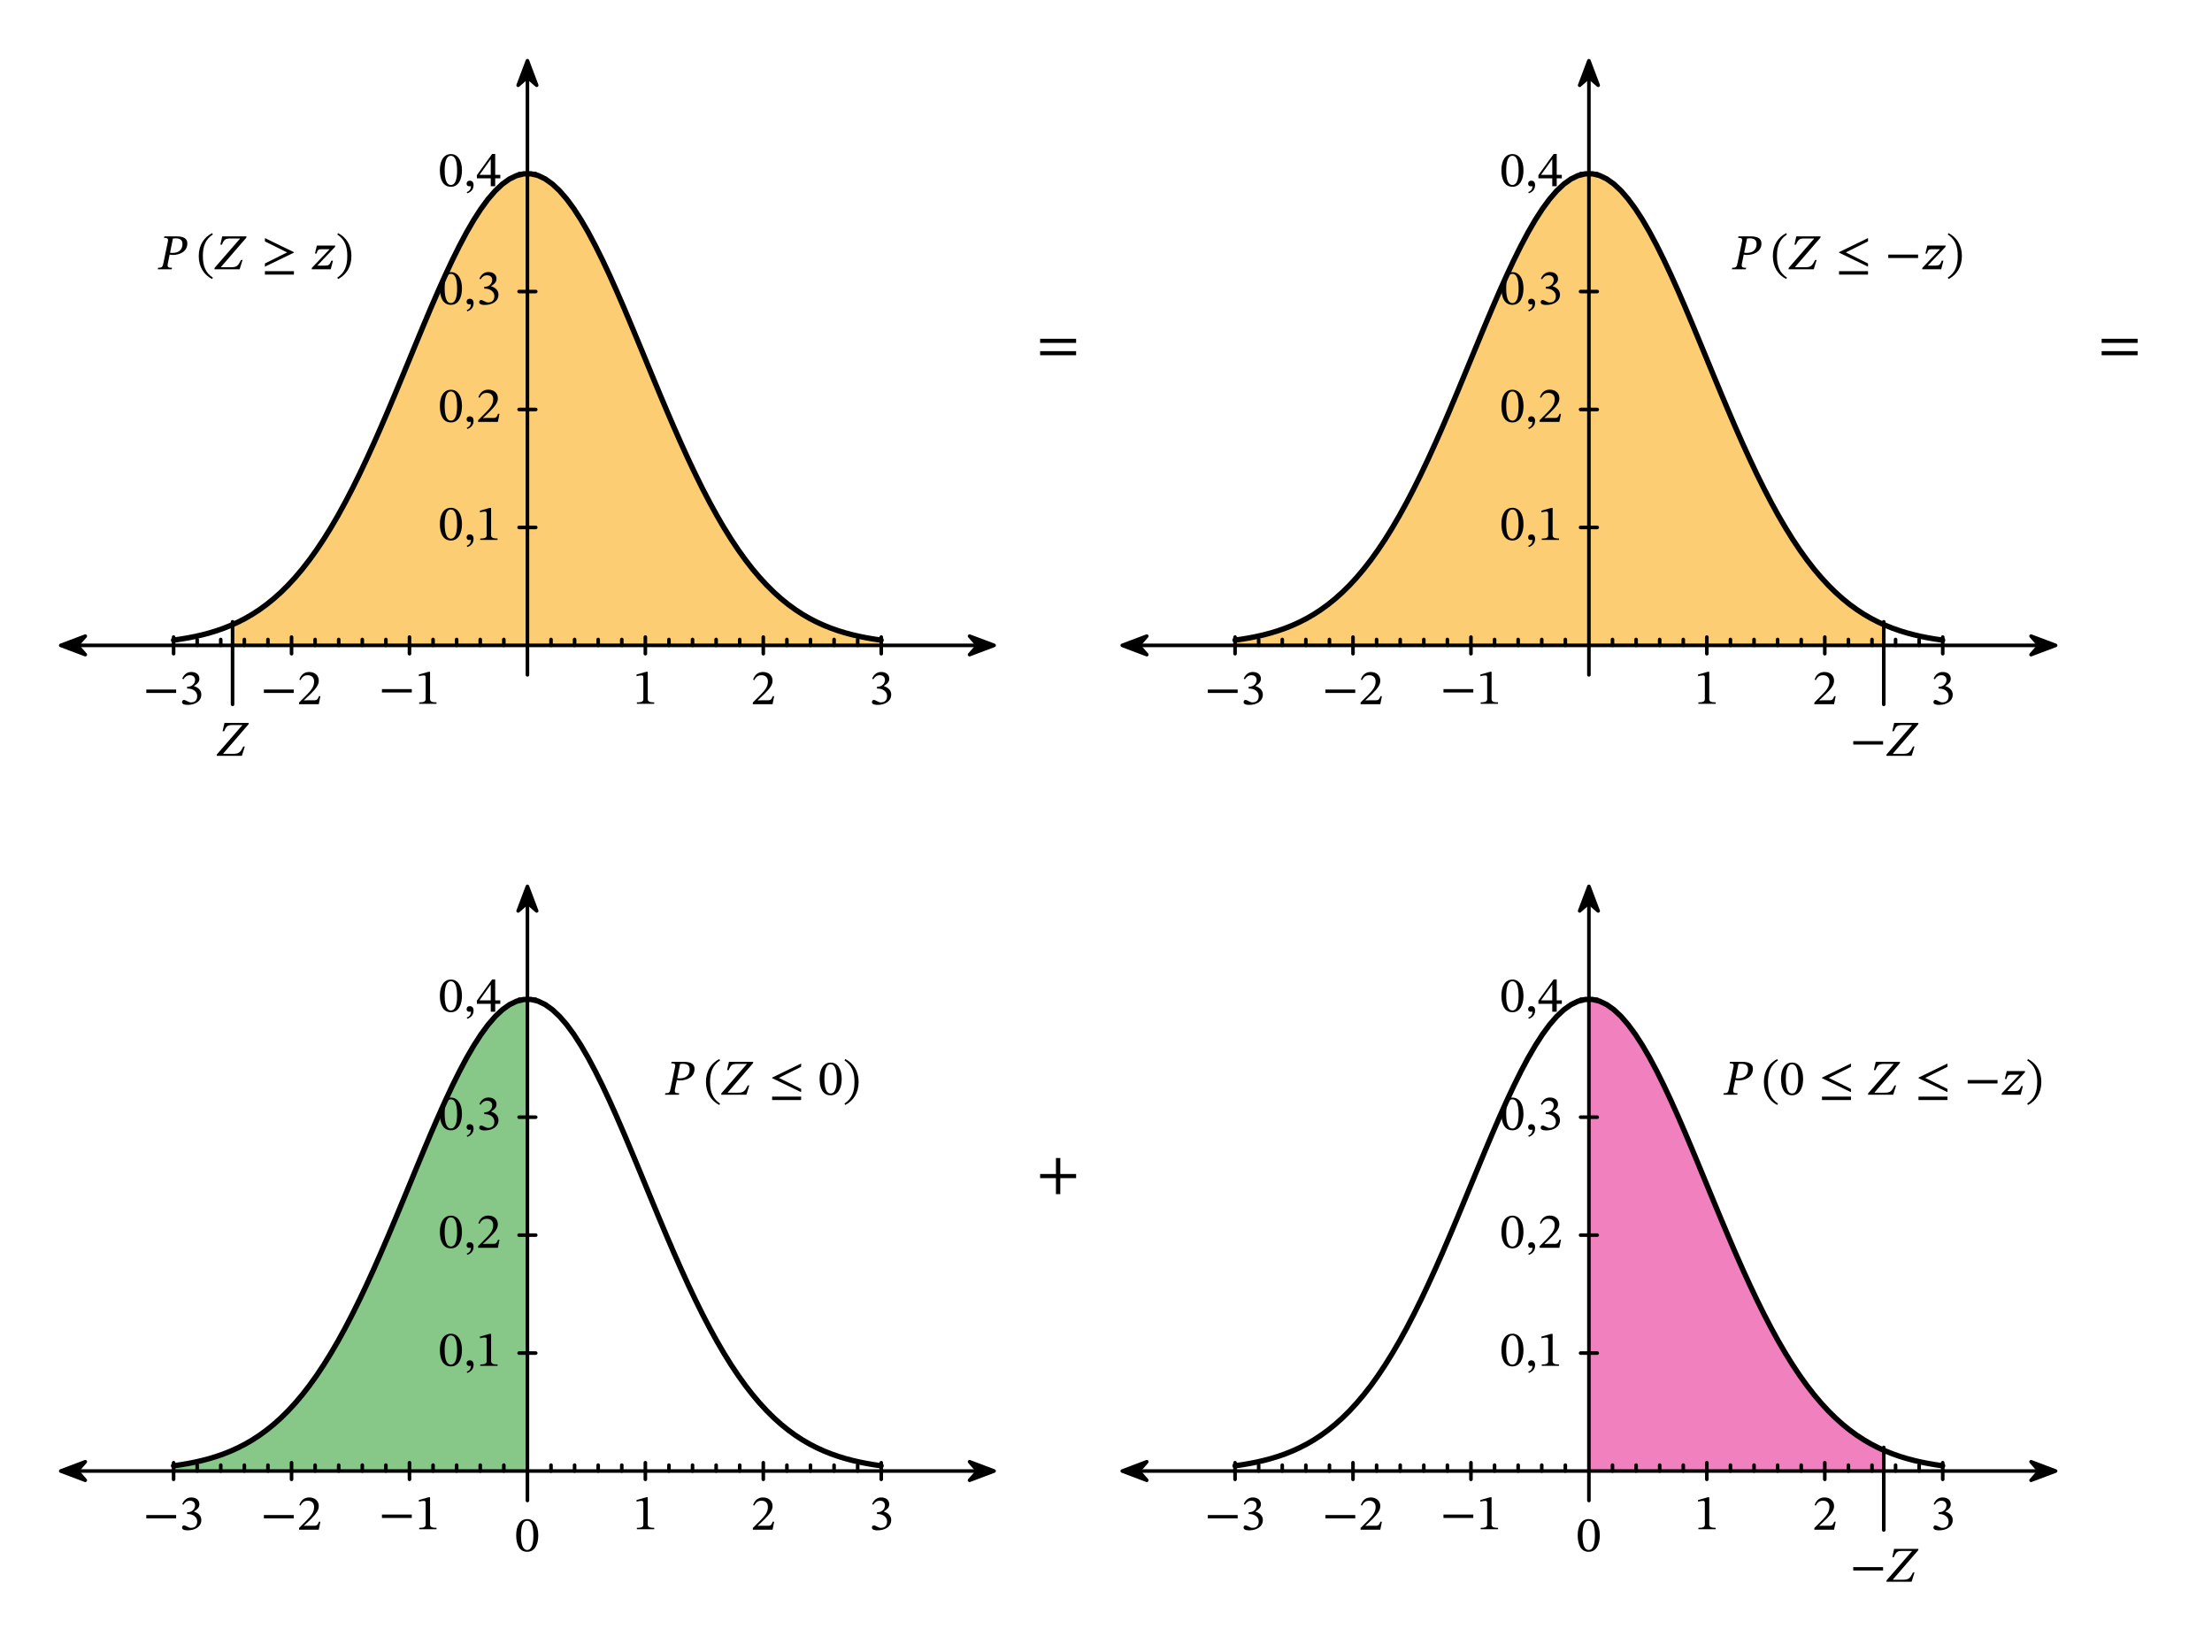 <svg width="657.093" height="490.787" viewBox="0 0 492.82 368.09" class="displayed_equation" xmlns="http://www.w3.org/2000/svg" xmlns:xlink="http://www.w3.org/1999/xlink">
  <defs>
    <clipPath id="svg648140423824tikz_00016n">
      <path d="M 1 1 L 8 1 L 8 6.715 L 1 6.715 Z M 1 1" />
    </clipPath>
    <clipPath id="svg648140423824tikz_00016b">
      <path d="M 1 1 L 8 1 L 8 6.773 L 1 6.773 Z M 1 1" />
    </clipPath>
    <clipPath id="svg648140423824tikz_00016v">
      <path d="M0 0H6V9H0z" />
    </clipPath>
    <clipPath id="svg648140423824tikz_00016d">
      <path d="M 1 1 L 8 1 L 8 6.773 L 1 6.773 Z M 1 1" />
    </clipPath>
    <clipPath id="svg648140423824tikz_00016c">
      <path d="M0 0H9V7H0z" />
    </clipPath>
    <clipPath id="svg648140423824tikz_00016x">
      <path d="M 0.004 1 L 5.996 1 L 5.996 8 L 0.004 8 Z M 0.004 1" />
    </clipPath>
    <clipPath id="svg648140423824tikz_00016e">
      <path d="M0 0H7V9H0z" />
    </clipPath>
    <clipPath id="svg648140423824tikz_00016w">
      <path d="M 0.004 1 L 5.996 1 L 5.996 7 L 0.004 7 Z M 0.004 1" />
    </clipPath>
    <clipPath id="svg648140423824tikz_00016g">
      <path d="M 1 1 L 8 1 L 8 6.773 L 1 6.773 Z M 1 1" />
    </clipPath>
    <clipPath id="svg648140423824tikz_00016f">
      <path d="M0 0H9V7H0z" />
    </clipPath>
    <clipPath id="svg648140423824tikz_00016t">
      <path d="M0 0H9V7H0z" />
    </clipPath>
    <clipPath id="svg648140423824tikz_00016i">
      <path d="M 1 1 L 8 1 L 8 6.773 L 1 6.773 Z M 1 1" />
    </clipPath>
    <clipPath id="svg648140423824tikz_00016h">
      <path d="M0 0H9V7H0z" />
    </clipPath>
    <clipPath id="svg648140423824tikz_00016u">
      <path d="M 1 1 L 8 1 L 8 6.715 L 1 6.715 Z M 1 1" />
    </clipPath>
    <clipPath id="svg648140423824tikz_00016k">
      <path d="M 0.004 1 L 5.996 1 L 5.996 7 L 0.004 7 Z M 0.004 1" />
    </clipPath>
    <clipPath id="svg648140423824tikz_00016l">
      <path d="M 0.004 1 L 5.996 1 L 5.996 8 L 0.004 8 Z M 0.004 1" />
    </clipPath>
    <clipPath id="svg648140423824tikz_00016j">
      <path d="M0 0H6V9H0z" />
    </clipPath>
    <clipPath id="svg648140423824tikz_00016r">
      <path d="M0 0H9V7H0z" />
    </clipPath>
    <clipPath id="svg648140423824tikz_00016a">
      <path d="M0 0H9V7H0z" />
    </clipPath>
    <clipPath id="svg648140423824tikz_00016m">
      <path d="M0 0H9V7H0z" />
    </clipPath>
    <clipPath id="svg648140423824tikz_00016s">
      <path d="M 1 1 L 8 1 L 8 6.715 L 1 6.715 Z M 1 1" />
    </clipPath>
    <clipPath id="svg648140423824tikz_00016p">
      <path d="M 1 1 L 8 1 L 8 6.715 L 1 6.715 Z M 1 1" />
    </clipPath>
    <clipPath id="svg648140423824tikz_00016o">
      <path d="M0 0H9V7H0z" />
    </clipPath>
    <clipPath id="svg648140423824tikz_00016q">
      <path d="M0 0H7V9H0z" />
    </clipPath>
    <g id="svg648140423824tikz_00016B" clip-path="url(#svg648140423824tikz_00016f)">
      <path d="M 2.027 3.777 L 7.496 5.844 L 5.691 3.777 L 7.496 1.715" />
      <g clip-path="url(#svg648140423824tikz_00016g)">
        <path d="M 2500.273 2243.127 L 2554.961 2222.463 L 2536.914 2243.127 L 2554.961 2263.752 Z M 2500.273 2243.127" transform="matrix(.1 0 0 -.1 -248 228.09)" fill="none" stroke-width="7.97" stroke-linecap="round" stroke-linejoin="round" stroke="#000" stroke-miterlimit="10" />
      </g>
    </g>
    <g id="svg648140423824tikz_00016F" clip-path="url(#svg648140423824tikz_00016o)">
      <path d="M 7.48 3.719 L 2.012 1.652 L 3.816 3.719 L 2.012 5.781" />
      <g clip-path="url(#svg648140423824tikz_00016p)">
        <path d="M 2214.805 403.712 L 2160.117 424.377 L 2178.164 403.712 L 2160.117 383.087 Z M 2214.805 403.712" transform="matrix(.1 0 0 -.1 -214 44.09)" fill="none" stroke-width="7.97" stroke-linecap="round" stroke-linejoin="round" stroke="#000" stroke-miterlimit="10" />
      </g>
    </g>
    <g id="svg648140423824tikz_00016E" clip-path="url(#svg648140423824tikz_00016m)">
      <path d="M 1.531 3.719 L 7 5.781 L 5.195 3.719 L 7 1.652" />
      <g clip-path="url(#svg648140423824tikz_00016n)">
        <path d="M 135.312 403.712 L 190 383.087 L 171.953 403.712 L 190 424.377 Z M 135.312 403.712" transform="matrix(.1 0 0 -.1 -12 44.09)" fill="none" stroke-width="7.97" stroke-linecap="round" stroke-linejoin="round" stroke="#000" stroke-miterlimit="10" />
      </g>
    </g>
    <g id="svg648140423824tikz_00016D" clip-path="url(#svg648140423824tikz_00016j)">
      <g clip-path="url(#svg648140423824tikz_00016k)">
        <path d="M 3 1.527 L 0.938 6.996 L 3 5.191 L 5.062 6.996" />
      </g>
      <g clip-path="url(#svg648140423824tikz_00016l)">
        <path d="M 3540 3545.627 L 3519.375 3490.939 L 3540 3508.986 L 3560.625 3490.939 Z M 3540 3545.627" transform="matrix(.1 0 0 -.1 -351 356.09)" fill="none" stroke-width="7.97" stroke-linecap="round" stroke-linejoin="round" stroke="#000" stroke-miterlimit="10" />
      </g>
    </g>
    <g id="svg648140423824tikz_00016H" clip-path="url(#svg648140423824tikz_00016r)">
      <path d="M 2.027 3.719 L 7.496 5.781 L 5.691 3.719 L 7.496 1.652" />
      <g clip-path="url(#svg648140423824tikz_00016s)">
        <path d="M 2500.273 403.712 L 2554.961 383.087 L 2536.914 403.712 L 2554.961 424.377 Z M 2500.273 403.712" transform="matrix(.1 0 0 -.1 -248 44.09)" fill="none" stroke-width="7.97" stroke-linecap="round" stroke-linejoin="round" stroke="#000" stroke-miterlimit="10" />
      </g>
    </g>
    <g id="svg648140423824tikz_00016C" clip-path="url(#svg648140423824tikz_00016h)">
      <path d="M 6.973 3.777 L 1.504 1.715 L 3.309 3.777 L 1.504 5.844" />
      <g clip-path="url(#svg648140423824tikz_00016i)">
        <path d="M 4579.727 2243.127 L 4525.039 2263.752 L 4543.086 2243.127 L 4525.039 2222.463 Z M 4579.727 2243.127" transform="matrix(.1 0 0 -.1 -451 228.09)" fill="none" stroke-width="7.97" stroke-linecap="round" stroke-linejoin="round" stroke="#000" stroke-miterlimit="10" />
      </g>
    </g>
    <g id="svg648140423824tikz_00016G" clip-path="url(#svg648140423824tikz_00016q)">
      <path d="M 3.508 1.469 L 1.441 6.938 L 3.508 5.133 L 5.57 6.938" />
      <path d="M 1175.078 1706.213 L 1154.414 1651.525 L 1175.078 1669.572 L 1195.703 1651.525 Z M 1175.078 1706.213" transform="matrix(.1 0 0 -.1 -114 172.09)" fill="none" stroke-width="7.97" stroke-linecap="round" stroke-linejoin="round" stroke="#000" stroke-miterlimit="10" />
    </g>
    <g id="svg648140423824tikz_00016I" clip-path="url(#svg648140423824tikz_00016t)">
      <path d="M 6.973 3.719 L 1.504 1.652 L 3.309 3.719 L 1.504 5.781" />
      <g clip-path="url(#svg648140423824tikz_00016u)">
        <path d="M 4579.727 403.712 L 4525.039 424.377 L 4543.086 403.712 L 4525.039 383.087 Z M 4579.727 403.712" transform="matrix(.1 0 0 -.1 -451 44.09)" fill="none" stroke-width="7.97" stroke-linecap="round" stroke-linejoin="round" stroke="#000" stroke-miterlimit="10" />
      </g>
    </g>
    <g id="svg648140423824tikz_00016A" clip-path="url(#svg648140423824tikz_00016e)">
      <path d="M 3.508 1.527 L 1.441 6.996 L 3.508 5.191 L 5.57 6.996" />
      <path d="M 1175.078 3545.627 L 1154.414 3490.939 L 1175.078 3508.986 L 1195.703 3490.939 Z M 1175.078 3545.627" transform="matrix(.1 0 0 -.1 -114 356.09)" fill="none" stroke-width="7.97" stroke-linecap="round" stroke-linejoin="round" stroke="#000" stroke-miterlimit="10" />
    </g>
    <g id="svg648140423824tikz_00016z" clip-path="url(#svg648140423824tikz_00016c)">
      <path d="M 7.48 3.777 L 2.012 1.715 L 3.816 3.777 L 2.012 5.844" />
      <g clip-path="url(#svg648140423824tikz_00016d)">
        <path d="M 2214.805 2243.127 L 2160.117 2263.752 L 2178.164 2243.127 L 2160.117 2222.463 Z M 2214.805 2243.127" transform="matrix(.1 0 0 -.1 -214 228.09)" fill="none" stroke-width="7.97" stroke-linecap="round" stroke-linejoin="round" stroke="#000" stroke-miterlimit="10" />
      </g>
    </g>
    <g id="svg648140423824tikz_00016y" clip-path="url(#svg648140423824tikz_00016a)">
      <path d="M 1.531 3.777 L 7 5.844 L 5.195 3.777 L 7 1.715" />
      <g clip-path="url(#svg648140423824tikz_00016b)">
        <path d="M 135.312 2243.127 L 190 2222.463 L 171.953 2243.127 L 190 2263.752 Z M 135.312 2243.127" transform="matrix(.1 0 0 -.1 -12 228.09)" fill="none" stroke-width="7.97" stroke-linecap="round" stroke-linejoin="round" stroke="#000" stroke-miterlimit="10" />
      </g>
    </g>
    <g id="svg648140423824tikz_00016J" clip-path="url(#svg648140423824tikz_00016v)">
      <g clip-path="url(#svg648140423824tikz_00016w)">
        <path d="M 3 1.469 L 0.938 6.938 L 3 5.133 L 5.062 6.938" />
      </g>
      <g clip-path="url(#svg648140423824tikz_00016x)">
        <path d="M 3540 1706.213 L 3519.375 1651.525 L 3540 1669.572 L 3560.625 1651.525 Z M 3540 1706.213" transform="matrix(.1 0 0 -.1 -351 172.09)" fill="none" stroke-width="7.97" stroke-linecap="round" stroke-linejoin="round" stroke="#000" stroke-miterlimit="10" />
      </g>
    </g>
  </defs>
  <path d="M 51.812 143.777 L 51.812 139.16 L 53.273 138.48 L 54.73 137.719 L 56.191 136.871 L 57.652 135.926 L 59.109 134.883 L 60.57 133.727 L 62.031 132.461 L 63.488 131.07 L 64.949 129.559 L 66.406 127.91 L 67.867 126.129 L 69.328 124.203 L 70.785 122.141 L 72.246 119.93 L 73.707 117.578 L 75.164 115.078 L 76.625 112.441 L 78.086 109.664 L 79.543 106.758 L 81.004 103.727 L 82.461 100.582 L 83.922 97.332 L 85.383 93.992 L 86.84 90.578 L 88.301 87.102 L 89.762 83.586 L 91.219 80.051 L 92.68 76.508 L 94.137 72.996 L 95.598 69.527 L 97.059 66.129 L 98.516 62.824 L 99.977 59.641 L 101.438 56.598 L 102.895 53.723 L 104.355 51.039 L 105.812 48.574 L 107.273 46.344 L 108.734 44.367 L 110.191 42.66 L 111.652 41.246 L 113.109 40.133 L 114.57 39.32 L 116.031 38.836 L 117.488 38.672 L 118.949 38.824 L 120.41 39.312 L 121.867 40.105 L 123.328 41.215 L 124.789 42.629 L 126.246 44.324 L 127.707 46.297 L 129.164 48.52 L 130.625 50.984 L 132.086 53.66 L 133.543 56.531 L 135.004 59.566 L 136.465 62.754 L 137.922 66.055 L 139.383 69.453 L 140.844 72.918 L 142.301 76.434 L 143.762 79.973 L 145.219 83.508 L 146.68 87.023 L 148.141 90.5 L 149.598 93.918 L 151.059 97.262 L 152.52 100.512 L 153.977 103.66 L 155.438 106.691 L 156.895 109.602 L 158.355 112.383 L 159.816 115.023 L 161.273 117.523 L 162.734 119.879 L 164.191 122.094 L 165.652 124.16 L 167.113 126.086 L 168.57 127.871 L 170.031 129.52 L 171.492 131.039 L 172.949 132.43 L 174.41 133.699 L 175.867 134.855 L 177.328 135.902 L 178.789 136.852 L 180.246 137.699 L 181.707 138.465 L 183.168 139.145 L 184.625 139.754 L 186.086 140.289 L 187.547 140.766 L 189.004 141.184 L 190.465 141.551 L 191.922 141.871 L 193.383 142.152 L 194.844 142.395 L 196.301 142.605 L 196.34 143.777" fill="#fbc04f" fill-opacity=".8" />
  <path d="M 173.945 2243.127 L 2176.172 2243.127" transform="matrix(.1 0 0 -.1 0 368.09)" fill="none" stroke-width="7.97" stroke-linecap="round" stroke-linejoin="round" stroke="#000" stroke-miterlimit="10" />
  <use xlink:href="#svg648140423824tikz_00016y" transform="translate(12 140)" />
  <use xlink:href="#svg648140423824tikz_00016z" transform="translate(214 140)" />
  <path d="M 1175.078 2177.423 L 1175.078 3506.994" transform="matrix(.1 0 0 -.1 0 368.09)" fill="none" stroke-width="7.97" stroke-linecap="round" stroke-linejoin="round" stroke="#000" stroke-miterlimit="10" />
  <use xlink:href="#svg648140423824tikz_00016A" transform="translate(114 12)" />
  <path d="M 386.758 2224.533 L 386.758 2261.642" transform="matrix(.1 0 0 -.1 0 368.09)" fill="none" stroke-width="7.97" stroke-linecap="round" stroke-linejoin="round" stroke="#000" stroke-miterlimit="10" />
  <path d="M32.594 154.379L39.242 154.379 39.242 153.621 32.594 153.621zM40.859 151.336C41.238 150.742 41.652 150.43 42.32 150.43 43.012 150.43 43.461 150.809 43.461 151.469 43.461 152.371 42.668 152.984 41.906 152.984L41.695 152.984 41.695 153.41 41.918 153.41C42.992 153.41 43.938 154.066 43.938 155.059 43.938 156.152 43.258 156.477 42.555 156.477 42.289 156.477 42.133 156.434 41.652 156.188 41.262 155.988 41.172 155.93 40.992 155.93 40.703 155.93 40.559 156.188 40.559 156.422 40.559 156.711 40.805 157.035 41.809 157.035 43.438 157.035 44.852 156.254 44.852 154.727 44.852 153.73 44.105 153.141 43.215 152.863L43.215 152.828C43.914 152.383 44.418 151.969 44.418 151.199 44.418 150.352 43.758 149.707 42.621 149.707 41.707 149.707 41.016 150.219 40.602 151.188L40.859 151.336" />
  <path d="M 649.531 2224.533 L 649.531 2261.642" transform="matrix(.1 0 0 -.1 0 368.09)" fill="none" stroke-width="7.97" stroke-linecap="round" stroke-linejoin="round" stroke="#000" stroke-miterlimit="10" />
  <path d="M58.793 154.379L65.441 154.379 65.441 153.621 58.793 153.621zM71.375 155.105L71.055 155.105C70.797 155.773 70.652 156.008 70.059 156.008L68.508 156.008 67.727 156.043 67.727 155.988 69.203 154.594C70.383 153.398 71.02 152.629 71.02 151.637 71.02 150.465 70.137 149.707 68.879 149.707 67.797 149.707 67.039 150.332 66.691 151.41L66.961 151.523C67.371 150.688 67.863 150.43 68.586 150.43 69.445 150.43 69.98 150.969 69.98 151.801 69.98 152.973 69.422 153.676 68.32 154.816L66.625 156.512 66.625 156.891 71.02 156.891 71.375 155.105" />
  <path d="M 912.305 2224.533 L 912.305 2261.642" transform="matrix(.1 0 0 -.1 0 368.09)" fill="none" stroke-width="7.97" stroke-linecap="round" stroke-linejoin="round" stroke="#000" stroke-miterlimit="10" />
  <path d="M85.094 154.277L91.742 154.277 91.742 153.52 85.094 153.52zM97.254 156.789L97.254 156.477C96.227 156.477 95.812 156.277 95.812 155.73L95.812 149.66 95.492 149.66 93.324 150.273 93.324 150.645C93.672 150.531 94.242 150.465 94.465 150.465 94.742 150.465 94.832 150.621 94.832 151.012L94.832 155.73C94.832 156.289 94.441 156.477 93.391 156.477L93.391 156.789 97.254 156.789" />
  <path d="M 1437.812 2224.533 L 1437.812 2261.642" transform="matrix(.1 0 0 -.1 0 368.09)" fill="none" stroke-width="7.97" stroke-linecap="round" stroke-linejoin="round" stroke="#000" stroke-miterlimit="10" />
  <path d="M 145.754 156.789 L 145.754 156.477 C 144.727 156.477 144.312 156.277 144.312 155.73 L 144.312 149.66 L 143.992 149.66 L 141.824 150.273 L 141.824 150.645 C 142.172 150.531 142.742 150.465 142.965 150.465 C 143.242 150.465 143.332 150.621 143.332 151.012 L 143.332 155.73 C 143.332 156.289 142.941 156.477 141.891 156.477 L 141.891 156.789 L 145.754 156.789" />
  <path d="M 1700.586 2224.533 L 1700.586 2261.642" transform="matrix(.1 0 0 -.1 0 368.09)" fill="none" stroke-width="7.97" stroke-linecap="round" stroke-linejoin="round" stroke="#000" stroke-miterlimit="10" />
  <path d="M 172.477 155.105 L 172.152 155.105 C 171.898 155.773 171.754 156.008 171.16 156.008 L 169.609 156.008 L 168.828 156.043 L 168.828 155.988 L 170.301 154.594 C 171.484 153.398 172.117 152.629 172.117 151.637 C 172.117 150.465 171.238 149.707 169.977 149.707 C 168.895 149.707 168.137 150.332 167.789 151.41 L 168.059 151.523 C 168.473 150.688 168.965 150.43 169.688 150.43 C 170.547 150.43 171.082 150.969 171.082 151.801 C 171.082 152.973 170.523 153.676 169.422 154.816 L 167.723 156.512 L 167.723 156.891 L 172.117 156.891 L 172.477 155.105" />
  <path d="M 1963.359 2224.533 L 1963.359 2261.642" transform="matrix(.1 0 0 -.1 0 368.09)" fill="none" stroke-width="7.97" stroke-linecap="round" stroke-linejoin="round" stroke="#000" stroke-miterlimit="10" />
  <path d="M 194.559 151.336 C 194.938 150.742 195.352 150.43 196.02 150.43 C 196.715 150.43 197.16 150.809 197.16 151.469 C 197.16 152.371 196.367 152.984 195.609 152.984 L 195.398 152.984 L 195.398 153.41 L 195.617 153.41 C 196.691 153.41 197.641 154.066 197.641 155.059 C 197.641 156.152 196.957 156.477 196.254 156.477 C 195.988 156.477 195.832 156.434 195.352 156.188 C 194.961 155.988 194.871 155.93 194.695 155.93 C 194.402 155.93 194.258 156.188 194.258 156.422 C 194.258 156.711 194.504 157.035 195.508 157.035 C 197.137 157.035 198.555 156.254 198.555 154.727 C 198.555 153.73 197.805 153.141 196.914 152.863 L 196.914 152.828 C 197.617 152.383 198.117 151.969 198.117 151.199 C 198.117 150.352 197.461 149.707 196.32 149.707 C 195.406 149.707 194.715 150.219 194.305 151.188 L 194.559 151.336" />
  <path d="M 1156.484 2505.861 L 1193.594 2505.861" transform="matrix(.1 0 0 -.1 0 368.09)" fill="none" stroke-width="7.97" stroke-linecap="round" stroke-linejoin="round" stroke="#000" stroke-miterlimit="10" />
  <path d="M102.922 116.754C102.922 114.457 101.918 113.129 100.477 113.129 98.859 113.129 98 114.602 98 116.719 98 118.695 98.66 120.414 100.457 120.414 102.207 120.414 102.922 118.66 102.922 116.754zM101.84 116.82C101.84 118.961 101.34 120.012 100.457 120.012 99.562 120.012 99.07 118.941 99.07 116.777 99.07 114.566 99.562 113.508 100.445 113.508 101.359 113.508 101.84 114.555 101.84 116.82M104.125 121.875C104.57 121.672 105.508 121.297 105.508 120.035 105.508 119.422 105.207 119.051 104.648 119.051 104.203 119.051 103.957 119.352 103.957 119.711 103.957 120.035 104.137 120.312 104.57 120.312 104.695 120.312 104.797 120.289 104.918 120.246 104.918 121.148 104.406 121.418 103.992 121.594L104.125 121.875M110.852 120.289L110.852 119.977C109.828 119.977 109.414 119.777 109.414 119.23L109.414 113.16 109.09 113.16 106.926 113.773 106.926 114.145C107.273 114.031 107.84 113.965 108.062 113.965 108.344 113.965 108.43 114.121 108.43 114.512L108.43 119.23C108.43 119.789 108.039 119.977 106.992 119.977L106.992 120.289 110.852 120.289" />
  <path d="M 1156.484 2768.634 L 1193.594 2768.634" transform="matrix(.1 0 0 -.1 0 368.09)" fill="none" stroke-width="7.97" stroke-linecap="round" stroke-linejoin="round" stroke="#000" stroke-miterlimit="10" />
  <path d="M102.922 90.453C102.922 88.156 101.918 86.828 100.477 86.828 98.859 86.828 98 88.301 98 90.422 98 92.395 98.66 94.113 100.457 94.113 102.207 94.113 102.922 92.363 102.922 90.453zM101.84 90.52C101.84 92.66 101.34 93.711 100.457 93.711 99.562 93.711 99.07 92.641 99.07 90.477 99.07 88.266 99.562 87.207 100.445 87.207 101.359 87.207 101.84 88.258 101.84 90.52M104.125 95.574C104.57 95.371 105.508 94.996 105.508 93.734 105.508 93.121 105.207 92.75 104.648 92.75 104.203 92.75 103.957 93.051 103.957 93.41 103.957 93.734 104.137 94.012 104.57 94.012 104.695 94.012 104.797 93.988 104.918 93.945 104.918 94.848 104.406 95.117 103.992 95.297L104.125 95.574M111.277 92.207L110.953 92.207C110.695 92.875 110.551 93.109 109.961 93.109L108.41 93.109 107.629 93.141 107.629 93.086 109.102 91.691C110.285 90.496 110.918 89.73 110.918 88.734 110.918 87.562 110.039 86.805 108.777 86.805 107.695 86.805 106.938 87.43 106.59 88.512L106.859 88.625C107.273 87.785 107.762 87.531 108.488 87.531 109.348 87.531 109.883 88.066 109.883 88.902 109.883 90.074 109.324 90.777 108.219 91.914L106.523 93.609 106.523 93.988 110.918 93.988 111.277 92.207" />
  <path d="M 1156.484 3031.408 L 1193.594 3031.408" transform="matrix(.1 0 0 -.1 0 368.09)" fill="none" stroke-width="7.97" stroke-linecap="round" stroke-linejoin="round" stroke="#000" stroke-miterlimit="10" />
  <path d="M102.922 64.254C102.922 61.957 101.918 60.629 100.477 60.629 98.859 60.629 98 62.102 98 64.219 98 66.195 98.66 67.914 100.457 67.914 102.207 67.914 102.922 66.16 102.922 64.254zM101.84 64.32C101.84 66.461 101.34 67.512 100.457 67.512 99.562 67.512 99.07 66.441 99.07 64.277 99.07 62.066 99.562 61.008 100.445 61.008 101.359 61.008 101.84 62.055 101.84 64.32M104.125 69.375C104.57 69.172 105.508 68.797 105.508 67.535 105.508 66.922 105.207 66.551 104.648 66.551 104.203 66.551 103.957 66.852 103.957 67.211 103.957 67.535 104.137 67.812 104.57 67.812 104.695 67.812 104.797 67.789 104.918 67.746 104.918 68.648 104.406 68.918 103.992 69.094L104.125 69.375M107.059 62.234C107.438 61.645 107.852 61.332 108.52 61.332 109.215 61.332 109.66 61.711 109.66 62.367 109.66 63.27 108.867 63.887 108.109 63.887L107.898 63.887 107.898 64.309 108.117 64.309C109.191 64.309 110.141 64.969 110.141 65.961 110.141 67.055 109.457 67.379 108.754 67.379 108.488 67.379 108.332 67.332 107.852 67.086 107.461 66.887 107.371 66.832 107.195 66.832 106.902 66.832 106.758 67.086 106.758 67.32 106.758 67.613 107.004 67.934 108.008 67.934 109.637 67.934 111.055 67.152 111.055 65.625 111.055 64.633 110.305 64.043 109.414 63.762L109.414 63.73C110.117 63.281 110.617 62.871 110.617 62.102 110.617 61.254 109.961 60.605 108.82 60.605 107.906 60.605 107.215 61.117 106.805 62.09L107.059 62.234" />
  <path d="M 1156.484 3294.142 L 1193.594 3294.142" transform="matrix(.1 0 0 -.1 0 368.09)" fill="none" stroke-width="7.97" stroke-linecap="round" stroke-linejoin="round" stroke="#000" stroke-miterlimit="10" />
  <path d="M102.922 37.953C102.922 35.656 101.918 34.328 100.477 34.328 98.859 34.328 98 35.801 98 37.922 98 39.895 98.66 41.613 100.457 41.613 102.207 41.613 102.922 39.863 102.922 37.953zM101.84 38.02C101.84 40.16 101.34 41.211 100.457 41.211 99.562 41.211 99.07 40.141 99.07 37.977 99.07 35.766 99.562 34.707 100.445 34.707 101.359 34.707 101.84 35.758 101.84 38.02M104.125 43.074C104.57 42.871 105.508 42.496 105.508 41.234 105.508 40.621 105.207 40.25 104.648 40.25 104.203 40.25 103.957 40.551 103.957 40.91 103.957 41.234 104.137 41.512 104.57 41.512 104.695 41.512 104.797 41.488 104.918 41.445 104.918 42.348 104.406 42.617 103.992 42.797L104.125 43.074M111.465 39.727L111.465 38.957 110.328 38.957 110.328 34.297 109.648 34.297 106.246 39.023 106.246 39.727 109.336 39.727 109.336 41.488 110.328 41.488 110.328 39.727zM109.336 38.957L106.859 38.957 106.859 38.914 109.289 35.512 109.336 35.512 109.336 38.957" />
  <path d="M1122.5 2243.127L1122.5 2256.252M1069.961 2243.127L1069.961 2256.252M1017.383 2243.127L1017.383 2256.252M964.844 2243.127L964.844 2256.252M859.727 2243.127L859.727 2256.252M807.188 2243.127L807.188 2256.252M754.609 2243.127L754.609 2256.252M702.07 2243.127L702.07 2256.252M596.953 2243.127L596.953 2256.252M544.414 2243.127L544.414 2256.252M491.836 2243.127L491.836 2256.252M439.297 2243.127L439.297 2256.252M1227.617 2243.127L1227.617 2256.252M1280.156 2243.127L1280.156 2256.252M1332.734 2243.127L1332.734 2256.252M1385.273 2243.127L1385.273 2256.252M1490.391 2243.127L1490.391 2256.252M1542.93 2243.127L1542.93 2256.252M1595.508 2243.127L1595.508 2256.252M1648.047 2243.127L1648.047 2256.252M1753.164 2243.127L1753.164 2256.252M1805.703 2243.127L1805.703 2256.252M1858.281 2243.127L1858.281 2256.252M1910.82 2243.127L1910.82 2256.252" transform="matrix(.1 0 0 -.1 0 368.09)" fill="none" stroke-width="7.97" stroke-linecap="round" stroke-linejoin="round" stroke="#000" stroke-miterlimit="10" />
  <path d="M 386.758 2254.806 L 402.656 2257.111 L 418.594 2259.806 L 434.531 2262.931 L 450.43 2266.564 L 466.367 2270.783 L 482.266 2275.666 L 498.203 2281.213 L 514.102 2287.58 L 530.039 2294.806 L 545.977 2302.97 L 561.875 2312.189 L 577.812 2322.502 L 593.711 2334.064 L 609.648 2346.955 L 625.586 2361.173 L 641.484 2376.877 L 657.422 2394.103 L 673.359 2412.97 L 689.258 2433.439 L 705.195 2455.627 L 721.094 2479.494 L 737.031 2505.08 L 752.969 2532.423 L 768.867 2561.408 L 784.805 2591.994 L 800.703 2624.142 L 816.641 2657.736 L 832.578 2692.658 L 848.477 2728.713 L 864.414 2765.705 L 880.312 2803.478 L 896.25 2841.798 L 912.188 2880.353 L 928.086 2918.986 L 944.023 2957.267 L 959.922 2994.923 L 975.859 3031.72 L 991.797 3067.267 L 1007.695 3101.252 L 1023.633 3133.4 L 1039.531 3163.361 L 1055.469 3190.783 L 1071.406 3215.509 L 1087.305 3237.228 L 1103.242 3255.666 L 1119.141 3270.705 L 1135.078 3282.111 L 1151.016 3289.806 L 1166.914 3293.634 L 1182.852 3293.713 L 1198.789 3289.963 L 1214.688 3282.306 L 1230.625 3270.939 L 1246.523 3256.056 L 1262.461 3237.658 L 1278.398 3216.017 L 1294.297 3191.369 L 1310.234 3163.986 L 1326.133 3134.064 L 1342.07 3101.994 L 1358.008 3068.048 L 1373.906 3032.502 L 1389.844 2995.783 L 1405.742 2958.048 L 1421.68 2919.767 L 1437.617 2881.213 L 1453.516 2842.619 L 1469.453 2804.338 L 1485.352 2766.525 L 1501.289 2729.494 L 1517.227 2693.439 L 1533.125 2658.517 L 1549.062 2624.884 L 1564.961 2592.697 L 1580.898 2562.033 L 1596.836 2533.009 L 1612.734 2505.666 L 1628.672 2480.041 L 1644.609 2456.095 L 1660.508 2433.908 L 1676.445 2413.361 L 1692.344 2394.533 L 1708.281 2377.267 L 1724.219 2361.525 L 1740.117 2347.228 L 1756.055 2334.338 L 1771.953 2322.775 L 1787.891 2312.384 L 1803.789 2303.166 L 1819.727 2294.963 L 1835.664 2287.736 L 1851.562 2281.369 L 1867.5 2275.783 L 1883.398 2270.9 L 1899.336 2266.681 L 1915.273 2263.009 L 1931.172 2259.845 L 1947.109 2257.15 L 1963.008 2254.845" transform="matrix(.1 0 0 -.1 0 368.09)" fill="none" stroke-width="11.955" stroke-linecap="round" stroke-linejoin="round" stroke="#000" stroke-miterlimit="10" />
  <path d="M36.617 52.66L36.551 52.996C37.297 52.996 37.531 53.117 37.406 53.777L36.414 58.574C36.238 59.512 36.07 59.656 35.223 59.656L35.156 59.988 38.258 59.988 38.324 59.656C37.422 59.656 37.219 59.531 37.406 58.617L37.797 56.711C37.945 56.754 38.246 56.801 38.469 56.801 39.941 56.801 41.738 56.133 41.738 54.199 41.738 53.027 40.699 52.66 39.328 52.66zM38.523 53.141C38.77 53.117 38.891 53.094 39.125 53.094 40.254 53.094 40.656 53.598 40.656 54.336 40.656 55.762 39.707 56.344 38.422 56.344 38.168 56.344 38.012 56.32 37.887 56.297L38.523 53.141M44.281 57.035C44.281 59.488 45.453 61.238 47.246 62.164L47.426 61.852C45.797 60.781 45.195 59.277 45.195 57.035 45.195 54.812 45.797 53.316 47.426 52.234L47.246 51.945C45.453 52.859 44.281 54.602 44.281 57.035M54.035 57.914L53.703 57.914C53.078 59.152 52.797 59.531 51.527 59.531L49.238 59.531 49.238 59.477 54.863 52.973 54.93 52.66 49.508 52.66 49.094 54.5 49.453 54.5C49.93 53.262 50.277 53.129 51.426 53.129L53.469 53.129 53.469 53.172 47.82 59.668 47.766 59.988 53.391 59.988 54.035 57.914M65.484 56.285L65.484 56.176 59.023 53.039 59.023 53.777 63.969 56.23 59.023 58.695 59.023 59.41zM65.484 61.172L65.484 60.414 59.023 60.414 59.023 61.172 65.484 61.172M74.188 58.07L73.82 58.07C73.461 59.008 73.227 59.176 72.434 59.176L70.719 59.176 70.719 59.141 74.633 55.016 74.68 54.715 70.594 54.715 70.18 56.477 70.527 56.477C70.75 55.73 70.875 55.527 71.586 55.527L73.395 55.527 73.395 55.559 69.488 59.668 69.445 59.988 73.684 59.988 74.188 58.07M78.293 57.035C78.293 54.602 77.121 52.859 75.324 51.945L75.145 52.234C76.773 53.316 77.375 54.812 77.375 57.035 77.375 59.277 76.773 60.781 75.145 61.852L75.324 62.164C77.121 61.238 78.293 59.488 78.293 57.035" />
  <path d="M 518.125 2111.72 L 518.125 2295.666" transform="matrix(.1 0 0 -.1 0 368.09)" fill="none" stroke-width="7.97" stroke-linecap="round" stroke-linejoin="round" stroke="#000" stroke-miterlimit="10" />
  <path d="M54.535 166.316L54.203 166.316C53.578 167.551 53.297 167.934 52.027 167.934L49.738 167.934 49.738 167.879 55.363 161.371 55.43 161.059 50.008 161.059 49.594 162.902 49.953 162.902C50.43 161.664 50.777 161.527 51.926 161.527L53.969 161.527 53.969 161.574 48.32 168.066 48.266 168.391 53.891 168.391 54.535 166.316M239.75 76.391L239.75 75.477 231.734 75.477 231.734 76.391zM239.75 79.137L239.75 78.234 231.734 78.234 231.734 79.137 239.75 79.137" />
  <path d="M 275.168 143.777 L 275.168 142.609 L 276.629 142.402 L 278.09 142.16 L 279.547 141.879 L 281.008 141.559 L 282.465 141.195 L 283.926 140.777 L 285.387 140.301 L 286.844 139.766 L 288.305 139.16 L 289.766 138.48 L 291.223 137.723 L 292.684 136.871 L 294.141 135.93 L 295.602 134.883 L 297.062 133.73 L 298.52 132.465 L 299.98 131.074 L 301.438 129.559 L 302.898 127.914 L 304.359 126.133 L 305.816 124.211 L 307.277 122.145 L 308.738 119.938 L 310.195 117.582 L 311.656 115.086 L 313.113 112.445 L 314.574 109.672 L 316.035 106.766 L 317.492 103.734 L 318.953 100.59 L 320.414 97.34 L 321.871 94 L 323.332 90.586 L 324.789 87.109 L 326.25 83.594 L 327.711 80.059 L 329.172 76.516 L 330.629 73.004 L 332.09 69.535 L 333.547 66.137 L 335.008 62.832 L 336.469 59.645 L 337.926 56.605 L 339.387 53.727 L 340.848 51.047 L 342.305 48.578 L 343.766 46.348 L 345.223 44.367 L 346.684 42.664 L 348.145 41.246 L 349.602 40.133 L 351.062 39.324 L 352.52 38.836 L 353.98 38.672 L 355.441 38.824 L 356.898 39.312 L 358.359 40.105 L 359.82 41.215 L 361.277 42.625 L 362.738 44.324 L 364.195 46.293 L 365.656 48.52 L 367.117 50.977 L 368.574 53.656 L 370.035 56.523 L 371.496 59.562 L 372.953 62.746 L 374.414 66.047 L 375.871 69.445 L 377.332 72.91 L 378.793 76.426 L 380.254 79.965 L 381.711 83.5 L 383.172 87.016 L 384.629 90.492 L 386.09 93.91 L 387.551 97.25 L 389.008 100.504 L 390.469 103.652 L 391.926 106.688 L 393.387 109.598 L 394.848 112.375 L 396.305 115.016 L 397.766 117.516 L 399.227 119.875 L 400.684 122.09 L 402.145 124.156 L 403.602 126.082 L 405.062 127.867 L 406.523 129.52 L 407.98 131.035 L 409.441 132.43 L 410.902 133.699 L 412.359 134.855 L 413.82 135.902 L 415.277 136.848 L 416.738 137.699 L 418.199 138.465 L 419.656 139.145 L 419.691 143.777" fill="#fbc04f" fill-opacity=".8" />
  <path d="M 2538.906 2243.127 L 4541.094 2243.127" transform="matrix(.1 0 0 -.1 0 368.09)" fill="none" stroke-width="7.97" stroke-linecap="round" stroke-linejoin="round" stroke="#000" stroke-miterlimit="10" />
  <use xlink:href="#svg648140423824tikz_00016B" transform="translate(248 140)" />
  <use xlink:href="#svg648140423824tikz_00016C" transform="translate(451 140)" />
  <path d="M 3540 2177.423 L 3540 3506.994" transform="matrix(.1 0 0 -.1 0 368.09)" fill="none" stroke-width="7.97" stroke-linecap="round" stroke-linejoin="round" stroke="#000" stroke-miterlimit="10" />
  <use xlink:href="#svg648140423824tikz_00016D" transform="translate(351 12)" />
  <path d="M 2751.641 2224.533 L 2751.641 2261.642" transform="matrix(.1 0 0 -.1 0 368.09)" fill="none" stroke-width="7.97" stroke-linecap="round" stroke-linejoin="round" stroke="#000" stroke-miterlimit="10" />
  <path d="M269.094 154.379L275.742 154.379 275.742 153.621 269.094 153.621zM277.359 151.336C277.738 150.742 278.152 150.43 278.82 150.43 279.512 150.43 279.961 150.809 279.961 151.469 279.961 152.371 279.168 152.984 278.406 152.984L278.195 152.984 278.195 153.41 278.418 153.41C279.492 153.41 280.438 154.066 280.438 155.059 280.438 156.152 279.758 156.477 279.055 156.477 278.789 156.477 278.633 156.434 278.152 156.188 277.762 155.988 277.672 155.93 277.492 155.93 277.203 155.93 277.059 156.188 277.059 156.422 277.059 156.711 277.305 157.035 278.309 157.035 279.938 157.035 281.352 156.254 281.352 154.727 281.352 153.73 280.605 153.141 279.715 152.863L279.715 152.828C280.414 152.383 280.918 151.969 280.918 151.199 280.918 150.352 280.258 149.707 279.121 149.707 278.207 149.707 277.516 150.219 277.102 151.188L277.359 151.336" />
  <path d="M 3014.414 2224.533 L 3014.414 2261.642" transform="matrix(.1 0 0 -.1 0 368.09)" fill="none" stroke-width="7.97" stroke-linecap="round" stroke-linejoin="round" stroke="#000" stroke-miterlimit="10" />
  <path d="M295.293 154.379L301.941 154.379 301.941 153.621 295.293 153.621zM307.879 155.105L307.555 155.105C307.297 155.773 307.152 156.008 306.559 156.008L305.008 156.008 304.227 156.043 304.227 155.988 305.703 154.594C306.883 153.398 307.52 152.629 307.52 151.637 307.52 150.465 306.637 149.707 305.379 149.707 304.297 149.707 303.539 150.332 303.191 151.41L303.461 151.523C303.871 150.688 304.363 150.43 305.09 150.43 305.945 150.43 306.48 150.969 306.48 151.801 306.48 152.973 305.922 153.676 304.82 154.816L303.121 156.512 303.121 156.891 307.52 156.891 307.879 155.105" />
  <path d="M 3277.188 2224.533 L 3277.188 2261.642" transform="matrix(.1 0 0 -.1 0 368.09)" fill="none" stroke-width="7.97" stroke-linecap="round" stroke-linejoin="round" stroke="#000" stroke-miterlimit="10" />
  <path d="M321.594 154.277L328.242 154.277 328.242 153.52 321.594 153.52zM333.754 156.789L333.754 156.477C332.727 156.477 332.312 156.277 332.312 155.73L332.312 149.66 331.992 149.66 329.824 150.273 329.824 150.645C330.172 150.531 330.742 150.465 330.965 150.465 331.242 150.465 331.332 150.621 331.332 151.012L331.332 155.73C331.332 156.289 330.941 156.477 329.891 156.477L329.891 156.789 333.754 156.789" />
  <path d="M 3802.734 2224.533 L 3802.734 2261.642" transform="matrix(.1 0 0 -.1 0 368.09)" fill="none" stroke-width="7.97" stroke-linecap="round" stroke-linejoin="round" stroke="#000" stroke-miterlimit="10" />
  <path d="M 382.254 156.789 L 382.254 156.477 C 381.227 156.477 380.812 156.277 380.812 155.73 L 380.812 149.66 L 380.492 149.66 L 378.324 150.273 L 378.324 150.645 C 378.672 150.531 379.242 150.465 379.465 150.465 C 379.742 150.465 379.832 150.621 379.832 151.012 L 379.832 155.73 C 379.832 156.289 379.441 156.477 378.391 156.477 L 378.391 156.789 L 382.254 156.789" />
  <path d="M 4065.508 2224.533 L 4065.508 2261.642" transform="matrix(.1 0 0 -.1 0 368.09)" fill="none" stroke-width="7.97" stroke-linecap="round" stroke-linejoin="round" stroke="#000" stroke-miterlimit="10" />
  <path d="M 408.977 155.105 L 408.652 155.105 C 408.398 155.773 408.254 156.008 407.66 156.008 L 406.109 156.008 L 405.328 156.043 L 405.328 155.988 L 406.801 154.594 C 407.984 153.398 408.617 152.629 408.617 151.637 C 408.617 150.465 407.738 149.707 406.477 149.707 C 405.395 149.707 404.637 150.332 404.289 151.41 L 404.559 151.523 C 404.973 150.688 405.465 150.43 406.188 150.43 C 407.047 150.43 407.582 150.969 407.582 151.801 C 407.582 152.973 407.023 153.676 405.922 154.816 L 404.223 156.512 L 404.223 156.891 L 408.617 156.891 L 408.977 155.105" />
  <path d="M 4328.281 2224.533 L 4328.281 2261.642" transform="matrix(.1 0 0 -.1 0 368.09)" fill="none" stroke-width="7.97" stroke-linecap="round" stroke-linejoin="round" stroke="#000" stroke-miterlimit="10" />
  <path d="M 431.059 151.336 C 431.438 150.742 431.852 150.43 432.52 150.43 C 433.215 150.43 433.66 150.809 433.66 151.469 C 433.66 152.371 432.867 152.984 432.109 152.984 L 431.898 152.984 L 431.898 153.41 L 432.117 153.41 C 433.191 153.41 434.141 154.066 434.141 155.059 C 434.141 156.152 433.457 156.477 432.754 156.477 C 432.488 156.477 432.332 156.434 431.852 156.188 C 431.461 155.988 431.371 155.93 431.195 155.93 C 430.902 155.93 430.758 156.188 430.758 156.422 C 430.758 156.711 431.004 157.035 432.008 157.035 C 433.637 157.035 435.055 156.254 435.055 154.727 C 435.055 153.73 434.305 153.141 433.414 152.863 L 433.414 152.828 C 434.117 152.383 434.617 151.969 434.617 151.199 C 434.617 150.352 433.961 149.707 432.82 149.707 C 431.906 149.707 431.215 150.219 430.805 151.188 L 431.059 151.336" />
  <path d="M 3521.406 2505.861 L 3558.516 2505.861" transform="matrix(.1 0 0 -.1 0 368.09)" fill="none" stroke-width="7.97" stroke-linecap="round" stroke-linejoin="round" stroke="#000" stroke-miterlimit="10" />
  <path d="M339.422 116.754C339.422 114.457 338.418 113.129 336.977 113.129 335.359 113.129 334.504 114.602 334.504 116.719 334.504 118.695 335.16 120.414 336.957 120.414 338.707 120.414 339.422 118.66 339.422 116.754zM338.34 116.82C338.34 118.961 337.84 120.012 336.957 120.012 336.062 120.012 335.57 118.941 335.57 116.777 335.57 114.566 336.062 113.508 336.945 113.508 337.859 113.508 338.34 114.555 338.34 116.82M340.625 121.875C341.07 121.672 342.008 121.297 342.008 120.035 342.008 119.422 341.707 119.051 341.148 119.051 340.703 119.051 340.457 119.352 340.457 119.711 340.457 120.035 340.637 120.312 341.07 120.312 341.195 120.312 341.297 120.289 341.418 120.246 341.418 121.148 340.906 121.418 340.492 121.594L340.625 121.875M347.352 120.289L347.352 119.977C346.328 119.977 345.914 119.777 345.914 119.23L345.914 113.16 345.59 113.16 343.426 113.773 343.426 114.145C343.773 114.031 344.34 113.965 344.562 113.965 344.844 113.965 344.93 114.121 344.93 114.512L344.93 119.23C344.93 119.789 344.539 119.977 343.492 119.977L343.492 120.289 347.352 120.289" />
  <path d="M 3521.406 2768.634 L 3558.516 2768.634" transform="matrix(.1 0 0 -.1 0 368.09)" fill="none" stroke-width="7.97" stroke-linecap="round" stroke-linejoin="round" stroke="#000" stroke-miterlimit="10" />
  <path d="M339.422 90.453C339.422 88.156 338.418 86.828 336.977 86.828 335.359 86.828 334.504 88.301 334.504 90.422 334.504 92.395 335.16 94.113 336.957 94.113 338.707 94.113 339.422 92.363 339.422 90.453zM338.34 90.52C338.34 92.66 337.84 93.711 336.957 93.711 336.062 93.711 335.57 92.641 335.57 90.477 335.57 88.266 336.062 87.207 336.945 87.207 337.859 87.207 338.34 88.258 338.34 90.52M340.625 95.574C341.07 95.371 342.008 94.996 342.008 93.734 342.008 93.121 341.707 92.75 341.148 92.75 340.703 92.75 340.457 93.051 340.457 93.41 340.457 93.734 340.637 94.012 341.07 94.012 341.195 94.012 341.297 93.988 341.418 93.945 341.418 94.848 340.906 95.117 340.492 95.297L340.625 95.574M347.777 92.207L347.453 92.207C347.195 92.875 347.051 93.109 346.461 93.109L344.91 93.109 344.129 93.141 344.129 93.086 345.602 91.691C346.785 90.496 347.418 89.73 347.418 88.734 347.418 87.562 346.539 86.805 345.277 86.805 344.195 86.805 343.438 87.43 343.09 88.512L343.359 88.625C343.773 87.785 344.262 87.531 344.988 87.531 345.848 87.531 346.383 88.066 346.383 88.902 346.383 90.074 345.824 90.777 344.719 91.914L343.023 93.609 343.023 93.988 347.418 93.988 347.777 92.207" />
  <path d="M 3521.406 3031.408 L 3558.516 3031.408" transform="matrix(.1 0 0 -.1 0 368.09)" fill="none" stroke-width="7.97" stroke-linecap="round" stroke-linejoin="round" stroke="#000" stroke-miterlimit="10" />
  <path d="M339.422 64.254C339.422 61.957 338.418 60.629 336.977 60.629 335.359 60.629 334.504 62.102 334.504 64.219 334.504 66.195 335.16 67.914 336.957 67.914 338.707 67.914 339.422 66.16 339.422 64.254zM338.34 64.32C338.34 66.461 337.84 67.512 336.957 67.512 336.062 67.512 335.57 66.441 335.57 64.277 335.57 62.066 336.062 61.008 336.945 61.008 337.859 61.008 338.34 62.055 338.34 64.32M340.625 69.375C341.07 69.172 342.008 68.797 342.008 67.535 342.008 66.922 341.707 66.551 341.148 66.551 340.703 66.551 340.457 66.852 340.457 67.211 340.457 67.535 340.637 67.812 341.07 67.812 341.195 67.812 341.297 67.789 341.418 67.746 341.418 68.648 340.906 68.918 340.492 69.094L340.625 69.375M343.559 62.234C343.938 61.645 344.352 61.332 345.02 61.332 345.715 61.332 346.16 61.711 346.16 62.367 346.16 63.27 345.367 63.887 344.609 63.887L344.398 63.887 344.398 64.309 344.617 64.309C345.691 64.309 346.641 64.969 346.641 65.961 346.641 67.055 345.957 67.379 345.254 67.379 344.988 67.379 344.832 67.332 344.352 67.086 343.961 66.887 343.871 66.832 343.695 66.832 343.402 66.832 343.258 67.086 343.258 67.32 343.258 67.613 343.504 67.934 344.508 67.934 346.137 67.934 347.555 67.152 347.555 65.625 347.555 64.633 346.805 64.043 345.914 63.762L345.914 63.73C346.617 63.281 347.117 62.871 347.117 62.102 347.117 61.254 346.461 60.605 345.32 60.605 344.406 60.605 343.715 61.117 343.305 62.09L343.559 62.234" />
  <path d="M 3521.406 3294.142 L 3558.516 3294.142" transform="matrix(.1 0 0 -.1 0 368.09)" fill="none" stroke-width="7.97" stroke-linecap="round" stroke-linejoin="round" stroke="#000" stroke-miterlimit="10" />
  <path d="M339.422 37.953C339.422 35.656 338.418 34.328 336.977 34.328 335.359 34.328 334.504 35.801 334.504 37.922 334.504 39.895 335.16 41.613 336.957 41.613 338.707 41.613 339.422 39.863 339.422 37.953zM338.34 38.02C338.34 40.16 337.84 41.211 336.957 41.211 336.062 41.211 335.57 40.141 335.57 37.977 335.57 35.766 336.062 34.707 336.945 34.707 337.859 34.707 338.34 35.758 338.34 38.02M340.625 43.074C341.07 42.871 342.008 42.496 342.008 41.234 342.008 40.621 341.707 40.25 341.148 40.25 340.703 40.25 340.457 40.551 340.457 40.91 340.457 41.234 340.637 41.512 341.07 41.512 341.195 41.512 341.297 41.488 341.418 41.445 341.418 42.348 340.906 42.617 340.492 42.797L340.625 43.074M347.965 39.727L347.965 38.957 346.828 38.957 346.828 34.297 346.148 34.297 342.746 39.023 342.746 39.727 345.836 39.727 345.836 41.488 346.828 41.488 346.828 39.727zM345.836 38.957L343.359 38.957 343.359 38.914 345.789 35.512 345.836 35.512 345.836 38.957" />
  <path d="M3487.461 2243.127L3487.461 2256.252M3434.883 2243.127L3434.883 2256.252M3382.344 2243.127L3382.344 2256.252M3329.805 2243.127L3329.805 2256.252M3224.688 2243.127L3224.688 2256.252M3172.148 2243.127L3172.148 2256.252M3119.57 2243.127L3119.57 2256.252M3066.992 2243.127L3066.992 2256.252M2961.914 2243.127L2961.914 2256.252M2909.336 2243.127L2909.336 2256.252M2856.797 2243.127L2856.797 2256.252M2804.258 2243.127L2804.258 2256.252M3592.539 2243.127L3592.539 2256.252M3645.117 2243.127L3645.117 2256.252M3697.656 2243.127L3697.656 2256.252M3750.234 2243.127L3750.234 2256.252M3855.312 2243.127L3855.312 2256.252M3907.891 2243.127L3907.891 2256.252M3960.43 2243.127L3960.43 2256.252M4013.008 2243.127L4013.008 2256.252M4118.086 2243.127L4118.086 2256.252M4170.664 2243.127L4170.664 2256.252M4223.203 2243.127L4223.203 2256.252M4275.742 2243.127L4275.742 2256.252" transform="matrix(.1 0 0 -.1 0 368.09)" fill="none" stroke-width="7.97" stroke-linecap="round" stroke-linejoin="round" stroke="#000" stroke-miterlimit="10" />
  <path d="M 2751.68 2254.806 L 2767.617 2257.111 L 2783.516 2259.806 L 2799.453 2262.931 L 2815.391 2266.564 L 2831.289 2270.783 L 2847.227 2275.666 L 2863.125 2281.213 L 2879.062 2287.58 L 2894.961 2294.806 L 2910.898 2302.97 L 2926.836 2312.189 L 2942.734 2322.502 L 2958.672 2334.064 L 2974.609 2346.955 L 2990.508 2361.173 L 3006.445 2376.877 L 3022.344 2394.103 L 3038.281 2412.97 L 3054.219 2433.439 L 3070.117 2455.627 L 3086.055 2479.494 L 3101.953 2505.08 L 3117.891 2532.423 L 3133.828 2561.408 L 3149.727 2591.994 L 3165.664 2624.142 L 3181.562 2657.736 L 3197.5 2692.658 L 3213.438 2728.713 L 3229.336 2765.705 L 3245.273 2803.478 L 3261.172 2841.798 L 3277.109 2880.353 L 3293.047 2918.986 L 3308.945 2957.267 L 3324.883 2994.923 L 3340.781 3031.72 L 3356.719 3067.267 L 3372.656 3101.252 L 3388.555 3133.4 L 3404.492 3163.361 L 3420.391 3190.783 L 3436.328 3215.509 L 3452.266 3237.228 L 3468.164 3255.666 L 3484.102 3270.705 L 3500.039 3282.111 L 3515.938 3289.806 L 3531.875 3293.634 L 3547.773 3293.713 L 3563.711 3289.963 L 3579.648 3282.306 L 3595.547 3270.939 L 3611.484 3256.056 L 3627.383 3237.658 L 3643.32 3216.017 L 3659.258 3191.369 L 3675.156 3163.986 L 3691.094 3134.064 L 3706.992 3101.994 L 3722.93 3068.048 L 3738.867 3032.502 L 3754.766 2995.783 L 3770.703 2958.048 L 3786.602 2919.767 L 3802.539 2881.213 L 3818.477 2842.619 L 3834.375 2804.338 L 3850.312 2766.525 L 3866.211 2729.494 L 3882.148 2693.439 L 3898.086 2658.517 L 3913.984 2624.884 L 3929.922 2592.697 L 3945.859 2562.033 L 3961.758 2533.009 L 3977.695 2505.666 L 3993.594 2480.041 L 4009.531 2456.095 L 4025.469 2433.908 L 4041.367 2413.361 L 4057.305 2394.533 L 4073.203 2377.267 L 4089.141 2361.525 L 4105.078 2347.228 L 4120.977 2334.338 L 4136.914 2322.775 L 4152.812 2312.384 L 4168.75 2303.166 L 4184.688 2294.963 L 4200.586 2287.736 L 4216.523 2281.369 L 4232.422 2275.783 L 4248.359 2270.9 L 4264.297 2266.681 L 4280.195 2263.009 L 4296.133 2259.845 L 4312.031 2257.15 L 4327.969 2254.845" transform="matrix(.1 0 0 -.1 0 368.09)" fill="none" stroke-width="11.955" stroke-linecap="round" stroke-linejoin="round" stroke="#000" stroke-miterlimit="10" />
  <path d="M387.316 52.66L387.25 52.996C387.996 52.996 388.23 53.117 388.109 53.777L387.117 58.574C386.938 59.512 386.77 59.656 385.922 59.656L385.855 59.988 388.957 59.988 389.023 59.656C388.121 59.656 387.918 59.531 388.109 58.617L388.496 56.711C388.645 56.754 388.945 56.801 389.168 56.801 390.641 56.801 392.438 56.133 392.438 54.199 392.438 53.027 391.398 52.66 390.027 52.66zM389.223 53.141C389.469 53.117 389.594 53.094 389.828 53.094 390.953 53.094 391.355 53.598 391.355 54.336 391.355 55.762 390.406 56.344 389.121 56.344 388.867 56.344 388.711 56.32 388.59 56.297L389.223 53.141M394.98 57.035C394.98 59.488 396.152 61.238 397.945 62.164L398.129 61.852C396.496 60.781 395.895 59.277 395.895 57.035 395.895 54.812 396.496 53.316 398.129 52.234L397.945 51.945C396.152 52.859 394.98 54.602 394.98 57.035M404.734 57.914L404.402 57.914C403.777 59.152 403.496 59.531 402.227 59.531L399.938 59.531 399.938 59.477 405.562 52.973 405.629 52.66 400.207 52.66 399.793 54.5 400.152 54.5C400.633 53.262 400.977 53.129 402.129 53.129L404.168 53.129 404.168 53.172 398.523 59.668 398.469 59.988 404.09 59.988 404.734 57.914M416.184 59.41L416.184 58.695 411.242 56.23 416.184 53.777 416.184 53.039 409.727 56.176 409.727 56.285zM416.184 61.172L416.184 60.414 409.727 60.414 409.727 61.172 416.184 61.172M420.691 57.48L427.34 57.48 427.34 56.723 420.691 56.723zM432.984 58.07L432.617 58.07C432.262 59.008 432.027 59.176 431.234 59.176L429.516 59.176 429.516 59.141 433.434 55.016 433.477 54.715 429.395 54.715 428.98 56.477 429.328 56.477C429.551 55.73 429.672 55.527 430.387 55.527L432.195 55.527 432.195 55.559 428.289 59.668 428.246 59.988 432.484 59.988 432.984 58.07M437.094 57.035C437.094 54.602 435.922 52.859 434.125 51.945L433.945 52.234C435.574 53.316 436.176 54.812 436.176 57.035 436.176 59.277 435.574 60.781 433.945 61.852L434.125 62.164C435.922 61.238 437.094 59.488 437.094 57.035" />
  <path d="M 4196.914 2111.72 L 4196.914 2295.666" transform="matrix(.1 0 0 -.1 0 368.09)" fill="none" stroke-width="7.97" stroke-linecap="round" stroke-linejoin="round" stroke="#000" stroke-miterlimit="10" />
  <path d="M412.891 165.879L419.539 165.879 419.539 165.121 412.891 165.121zM426.535 166.316L426.203 166.316C425.578 167.551 425.297 167.934 424.027 167.934L421.738 167.934 421.738 167.879 427.363 161.371 427.43 161.059 422.008 161.059 421.594 162.902 421.953 162.902C422.43 161.664 422.777 161.527 423.926 161.527L425.969 161.527 425.969 161.574 420.32 168.066 420.266 168.391 425.891 168.391 426.535 166.316M476.25 76.391L476.25 75.477 468.234 75.477 468.234 76.391zM476.25 79.137L476.25 78.234 468.234 78.234 468.234 79.137 476.25 79.137" />
  <path d="M 38.676 327.719 L 38.676 326.551 L 39.469 326.441 L 40.266 326.32 L 41.062 326.191 L 41.859 326.051 L 42.656 325.898 L 43.449 325.738 L 44.246 325.562 L 45.043 325.371 L 45.84 325.168 L 46.633 324.949 L 47.43 324.719 L 48.227 324.465 L 49.023 324.195 L 49.816 323.91 L 50.613 323.602 L 51.41 323.273 L 52.207 322.926 L 53 322.551 L 53.797 322.156 L 54.594 321.734 L 55.391 321.289 L 56.184 320.812 L 56.98 320.312 L 57.777 319.781 L 58.574 319.219 L 59.367 318.625 L 60.164 318 L 60.961 317.34 L 61.758 316.645 L 62.551 315.918 L 63.348 315.152 L 64.145 314.348 L 64.941 313.508 L 65.734 312.625 L 66.531 311.703 L 67.328 310.742 L 68.121 309.742 L 68.918 308.695 L 69.715 307.609 L 70.512 306.48 L 71.305 305.309 L 72.102 304.094 L 72.898 302.836 L 73.695 301.535 L 74.488 300.191 L 75.285 298.805 L 76.082 297.379 L 76.879 295.906 L 77.672 294.398 L 78.469 292.852 L 79.266 291.262 L 80.062 289.637 L 80.855 287.973 L 81.652 286.277 L 82.449 284.551 L 83.246 282.789 L 84.039 281 L 84.836 279.188 L 85.633 277.348 L 86.43 275.488 L 87.223 273.609 L 88.02 271.711 L 88.816 269.805 L 89.613 267.883 L 90.406 265.953 L 91.203 264.027 L 92.797 260.168 L 93.594 258.246 L 94.387 256.34 L 95.184 254.445 L 95.98 252.57 L 96.777 250.719 L 97.57 248.891 L 98.367 247.094 L 99.164 245.336 L 99.961 243.613 L 100.754 241.934 L 101.551 240.305 L 102.348 238.719 L 103.145 237.191 L 103.938 235.723 L 104.734 234.316 L 105.531 232.98 L 106.324 231.699 L 107.121 230.508 L 107.918 229.383 L 108.715 228.328 L 109.512 227.367 L 110.305 226.48 L 111.102 225.684 L 111.898 224.973 L 112.691 224.355 L 113.488 223.828 L 114.285 223.395 L 115.082 223.059 L 115.879 222.812 L 116.672 222.668 L 117.469 222.609 L 117.508 327.719" fill="#69ba6c" fill-opacity=".8" />
  <path d="M 173.945 403.712 L 2176.172 403.712" transform="matrix(.1 0 0 -.1 0 368.09)" fill="none" stroke-width="7.97" stroke-linecap="round" stroke-linejoin="round" stroke="#000" stroke-miterlimit="10" />
  <use xlink:href="#svg648140423824tikz_00016E" transform="translate(12 324)" />
  <use xlink:href="#svg648140423824tikz_00016F" transform="translate(214 324)" />
  <path d="M 1175.078 338.009 L 1175.078 1667.58" transform="matrix(.1 0 0 -.1 0 368.09)" fill="none" stroke-width="7.97" stroke-linecap="round" stroke-linejoin="round" stroke="#000" stroke-miterlimit="10" />
  <use xlink:href="#svg648140423824tikz_00016G" transform="translate(114 196)" />
  <path d="M 119.922 342.055 C 119.922 339.754 118.918 338.426 117.477 338.426 C 115.859 338.426 115.004 339.902 115.004 342.02 C 115.004 343.996 115.66 345.715 117.457 345.715 C 119.207 345.715 119.922 343.961 119.922 342.055 Z M 118.84 342.121 C 118.84 344.262 118.34 345.309 117.457 345.309 C 116.562 345.309 116.07 344.238 116.07 342.074 C 116.07 339.867 116.562 338.809 117.445 338.809 C 118.359 338.809 118.84 339.855 118.84 342.121" />
  <path d="M 386.758 385.158 L 386.758 422.267" transform="matrix(.1 0 0 -.1 0 368.09)" fill="none" stroke-width="7.97" stroke-linecap="round" stroke-linejoin="round" stroke="#000" stroke-miterlimit="10" />
  <path d="M32.594 338.277L39.242 338.277 39.242 337.52 32.594 337.52zM40.859 335.234C41.238 334.645 41.652 334.332 42.32 334.332 43.012 334.332 43.461 334.711 43.461 335.367 43.461 336.27 42.668 336.887 41.906 336.887L41.695 336.887 41.695 337.309 41.918 337.309C42.992 337.309 43.938 337.969 43.938 338.961 43.938 340.055 43.258 340.379 42.555 340.379 42.289 340.379 42.133 340.332 41.652 340.086 41.262 339.887 41.172 339.832 40.992 339.832 40.703 339.832 40.559 340.086 40.559 340.32 40.559 340.613 40.805 340.934 41.809 340.934 43.438 340.934 44.852 340.152 44.852 338.625 44.852 337.633 44.105 337.043 43.215 336.762L43.215 336.73C43.914 336.281 44.418 335.871 44.418 335.102 44.418 334.254 43.758 333.605 42.621 333.605 41.707 333.605 41.016 334.117 40.602 335.09L40.859 335.234" />
  <path d="M 649.531 385.158 L 649.531 422.267" transform="matrix(.1 0 0 -.1 0 368.09)" fill="none" stroke-width="7.97" stroke-linecap="round" stroke-linejoin="round" stroke="#000" stroke-miterlimit="10" />
  <path d="M58.793 338.277L65.441 338.277 65.441 337.52 58.793 337.52zM71.375 339.004L71.055 339.004C70.797 339.676 70.652 339.91 70.059 339.91L68.508 339.91 67.727 339.941 67.727 339.887 69.203 338.492C70.383 337.297 71.02 336.527 71.02 335.535 71.02 334.363 70.137 333.605 68.879 333.605 67.797 333.605 67.039 334.23 66.691 335.312L66.961 335.426C67.371 334.586 67.863 334.332 68.586 334.332 69.445 334.332 69.98 334.867 69.98 335.703 69.98 336.875 69.422 337.578 68.32 338.715L66.625 340.41 66.625 340.789 71.02 340.789 71.375 339.004" />
  <path d="M 912.305 385.158 L 912.305 422.267" transform="matrix(.1 0 0 -.1 0 368.09)" fill="none" stroke-width="7.97" stroke-linecap="round" stroke-linejoin="round" stroke="#000" stroke-miterlimit="10" />
  <path d="M85.094 338.18L91.742 338.18 91.742 337.422 85.094 337.422zM97.254 340.691L97.254 340.379C96.227 340.379 95.812 340.176 95.812 339.629L95.812 333.562 95.492 333.562 93.324 334.176 93.324 334.543C93.672 334.43 94.242 334.363 94.465 334.363 94.742 334.363 94.832 334.52 94.832 334.91L94.832 339.629C94.832 340.188 94.441 340.379 93.391 340.379L93.391 340.691 97.254 340.691" />
  <path d="M 1437.812 385.158 L 1437.812 422.267" transform="matrix(.1 0 0 -.1 0 368.09)" fill="none" stroke-width="7.97" stroke-linecap="round" stroke-linejoin="round" stroke="#000" stroke-miterlimit="10" />
  <path d="M 145.754 340.691 L 145.754 340.379 C 144.727 340.379 144.312 340.176 144.312 339.629 L 144.312 333.562 L 143.992 333.562 L 141.824 334.176 L 141.824 334.543 C 142.172 334.43 142.742 334.363 142.965 334.363 C 143.242 334.363 143.332 334.52 143.332 334.91 L 143.332 339.629 C 143.332 340.188 142.941 340.379 141.891 340.379 L 141.891 340.691 L 145.754 340.691" />
  <path d="M 1700.586 385.158 L 1700.586 422.267" transform="matrix(.1 0 0 -.1 0 368.09)" fill="none" stroke-width="7.97" stroke-linecap="round" stroke-linejoin="round" stroke="#000" stroke-miterlimit="10" />
  <path d="M 172.477 339.004 L 172.152 339.004 C 171.898 339.676 171.754 339.91 171.16 339.91 L 169.609 339.91 L 168.828 339.941 L 168.828 339.887 L 170.301 338.492 C 171.484 337.297 172.117 336.527 172.117 335.535 C 172.117 334.363 171.238 333.605 169.977 333.605 C 168.895 333.605 168.137 334.23 167.789 335.312 L 168.059 335.426 C 168.473 334.586 168.965 334.332 169.688 334.332 C 170.547 334.332 171.082 334.867 171.082 335.703 C 171.082 336.875 170.523 337.578 169.422 338.715 L 167.723 340.41 L 167.723 340.789 L 172.117 340.789 L 172.477 339.004" />
  <path d="M 1963.359 385.158 L 1963.359 422.267" transform="matrix(.1 0 0 -.1 0 368.09)" fill="none" stroke-width="7.97" stroke-linecap="round" stroke-linejoin="round" stroke="#000" stroke-miterlimit="10" />
  <path d="M 194.559 335.234 C 194.938 334.645 195.352 334.332 196.02 334.332 C 196.715 334.332 197.16 334.711 197.16 335.367 C 197.16 336.27 196.367 336.887 195.609 336.887 L 195.398 336.887 L 195.398 337.309 L 195.617 337.309 C 196.691 337.309 197.641 337.969 197.641 338.961 C 197.641 340.055 196.957 340.379 196.254 340.379 C 195.988 340.379 195.832 340.332 195.352 340.086 C 194.961 339.887 194.871 339.832 194.695 339.832 C 194.402 339.832 194.258 340.086 194.258 340.32 C 194.258 340.613 194.504 340.934 195.508 340.934 C 197.137 340.934 198.555 340.152 198.555 338.625 C 198.555 337.633 197.805 337.043 196.914 336.762 L 196.914 336.73 C 197.617 336.281 198.117 335.871 198.117 335.102 C 198.117 334.254 197.461 333.605 196.32 333.605 C 195.406 333.605 194.715 334.117 194.305 335.09 L 194.559 335.234" />
  <path d="M 1156.484 666.486 L 1193.594 666.486" transform="matrix(.1 0 0 -.1 0 368.09)" fill="none" stroke-width="7.97" stroke-linecap="round" stroke-linejoin="round" stroke="#000" stroke-miterlimit="10" />
  <path d="M102.922 300.754C102.922 298.457 101.918 297.129 100.477 297.129 98.859 297.129 98 298.602 98 300.719 98 302.695 98.66 304.414 100.457 304.414 102.207 304.414 102.922 302.66 102.922 300.754zM101.84 300.82C101.84 302.961 101.34 304.012 100.457 304.012 99.562 304.012 99.07 302.941 99.07 300.777 99.07 298.566 99.562 297.508 100.445 297.508 101.359 297.508 101.84 298.555 101.84 300.82M104.125 305.875C104.57 305.672 105.508 305.293 105.508 304.035 105.508 303.418 105.207 303.051 104.648 303.051 104.203 303.051 103.957 303.352 103.957 303.711 103.957 304.035 104.137 304.312 104.57 304.312 104.695 304.312 104.797 304.289 104.918 304.246 104.918 305.148 104.406 305.418 103.992 305.594L104.125 305.875M110.852 304.289L110.852 303.977C109.828 303.977 109.414 303.777 109.414 303.23L109.414 297.16 109.09 297.16 106.926 297.773 106.926 298.145C107.273 298.031 107.84 297.965 108.062 297.965 108.344 297.965 108.43 298.121 108.43 298.512L108.43 303.23C108.43 303.789 108.039 303.977 106.992 303.977L106.992 304.289 110.852 304.289" />
  <path d="M 1156.484 929.259 L 1193.594 929.259" transform="matrix(.1 0 0 -.1 0 368.09)" fill="none" stroke-width="7.97" stroke-linecap="round" stroke-linejoin="round" stroke="#000" stroke-miterlimit="10" />
  <path d="M102.922 274.453C102.922 272.156 101.918 270.828 100.477 270.828 98.859 270.828 98 272.301 98 274.418 98 276.395 98.66 278.113 100.457 278.113 102.207 278.113 102.922 276.363 102.922 274.453zM101.84 274.52C101.84 276.66 101.34 277.711 100.457 277.711 99.562 277.711 99.07 276.641 99.07 274.477 99.07 272.266 99.562 271.207 100.445 271.207 101.359 271.207 101.84 272.254 101.84 274.52M104.125 279.574C104.57 279.371 105.508 278.996 105.508 277.734 105.508 277.121 105.207 276.75 104.648 276.75 104.203 276.75 103.957 277.051 103.957 277.41 103.957 277.734 104.137 278.012 104.57 278.012 104.695 278.012 104.797 277.988 104.918 277.945 104.918 278.848 104.406 279.117 103.992 279.293L104.125 279.574M111.277 276.207L110.953 276.207C110.695 276.875 110.551 277.109 109.961 277.109L108.41 277.109 107.629 277.141 107.629 277.086 109.102 275.691C110.285 274.496 110.918 273.73 110.918 272.734 110.918 271.562 110.039 270.805 108.777 270.805 107.695 270.805 106.938 271.43 106.59 272.512L106.859 272.625C107.273 271.785 107.762 271.531 108.488 271.531 109.348 271.531 109.883 272.066 109.883 272.902 109.883 274.074 109.324 274.777 108.219 275.914L106.523 277.609 106.523 277.988 110.918 277.988 111.277 276.207" />
  <path d="M 1156.484 1192.033 L 1193.594 1192.033" transform="matrix(.1 0 0 -.1 0 368.09)" fill="none" stroke-width="7.97" stroke-linecap="round" stroke-linejoin="round" stroke="#000" stroke-miterlimit="10" />
  <path d="M102.922 248.152C102.922 245.855 101.918 244.527 100.477 244.527 98.859 244.527 98 246 98 248.121 98 250.094 98.66 251.812 100.457 251.812 102.207 251.812 102.922 250.062 102.922 248.152zM101.84 248.219C101.84 250.363 101.34 251.41 100.457 251.41 99.562 251.41 99.07 250.34 99.07 248.176 99.07 245.969 99.562 244.906 100.445 244.906 101.359 244.906 101.84 245.957 101.84 248.219M104.125 253.273C104.57 253.074 105.508 252.695 105.508 251.434 105.508 250.82 105.207 250.449 104.648 250.449 104.203 250.449 103.957 250.754 103.957 251.109 103.957 251.434 104.137 251.711 104.57 251.711 104.695 251.711 104.797 251.691 104.918 251.645 104.918 252.551 104.406 252.816 103.992 252.996L104.125 253.273M107.059 246.133C107.438 245.543 107.852 245.23 108.52 245.23 109.215 245.23 109.66 245.609 109.66 246.27 109.66 247.172 108.867 247.785 108.109 247.785L107.898 247.785 107.898 248.211 108.117 248.211C109.191 248.211 110.141 248.867 110.141 249.859 110.141 250.953 109.457 251.277 108.754 251.277 108.488 251.277 108.332 251.23 107.852 250.988 107.461 250.785 107.371 250.73 107.195 250.73 106.902 250.73 106.758 250.988 106.758 251.223 106.758 251.512 107.004 251.836 108.008 251.836 109.637 251.836 111.055 251.055 111.055 249.527 111.055 248.531 110.305 247.941 109.414 247.66L109.414 247.629C110.117 247.184 110.617 246.77 110.617 246 110.617 245.152 109.961 244.508 108.82 244.508 107.906 244.508 107.215 245.02 106.805 245.988L107.059 246.133" />
  <path d="M 1156.484 1454.806 L 1193.594 1454.806" transform="matrix(.1 0 0 -.1 0 368.09)" fill="none" stroke-width="7.97" stroke-linecap="round" stroke-linejoin="round" stroke="#000" stroke-miterlimit="10" />
  <path d="M102.922 221.855C102.922 219.555 101.918 218.227 100.477 218.227 98.859 218.227 98 219.699 98 221.82 98 223.797 98.66 225.512 100.457 225.512 102.207 225.512 102.922 223.762 102.922 221.855zM101.84 221.922C101.84 224.062 101.34 225.109 100.457 225.109 99.562 225.109 99.07 224.039 99.07 221.875 99.07 219.668 99.562 218.605 100.445 218.605 101.359 218.605 101.84 219.656 101.84 221.922M104.125 226.973C104.57 226.773 105.508 226.395 105.508 225.133 105.508 224.52 105.207 224.152 104.648 224.152 104.203 224.152 103.957 224.453 103.957 224.809 103.957 225.133 104.137 225.41 104.57 225.41 104.695 225.41 104.797 225.391 104.918 225.344 104.918 226.25 104.406 226.516 103.992 226.695L104.125 226.973M111.465 223.629L111.465 222.855 110.328 222.855 110.328 218.195 109.648 218.195 106.246 222.926 106.246 223.629 109.336 223.629 109.336 225.391 110.328 225.391 110.328 223.629zM109.336 222.855L106.859 222.855 106.859 222.812 109.289 219.41 109.336 219.41 109.336 222.855" />
  <path d="M1122.5 403.712L1122.5 416.877M1069.961 403.712L1069.961 416.877M1017.383 403.712L1017.383 416.877M964.844 403.712L964.844 416.877M859.727 403.712L859.727 416.877M807.188 403.712L807.188 416.877M754.609 403.712L754.609 416.877M702.07 403.712L702.07 416.877M596.953 403.712L596.953 416.877M544.414 403.712L544.414 416.877M491.836 403.712L491.836 416.877M439.297 403.712L439.297 416.877M1227.617 403.712L1227.617 416.877M1280.156 403.712L1280.156 416.877M1332.734 403.712L1332.734 416.877M1385.273 403.712L1385.273 416.877M1490.391 403.712L1490.391 416.877M1542.93 403.712L1542.93 416.877M1595.508 403.712L1595.508 416.877M1648.047 403.712L1648.047 416.877M1753.164 403.712L1753.164 416.877M1805.703 403.712L1805.703 416.877M1858.281 403.712L1858.281 416.877M1910.82 403.712L1910.82 416.877" transform="matrix(.1 0 0 -.1 0 368.09)" fill="none" stroke-width="7.97" stroke-linecap="round" stroke-linejoin="round" stroke="#000" stroke-miterlimit="10" />
  <path d="M 386.758 415.392 L 402.656 417.697 L 418.594 420.392 L 434.531 423.517 L 450.43 427.189 L 466.367 431.408 L 482.266 436.252 L 498.203 441.798 L 514.102 448.166 L 530.039 455.392 L 545.977 463.556 L 561.875 472.775 L 577.812 483.127 L 593.711 494.689 L 609.648 507.541 L 625.586 521.798 L 641.484 537.502 L 657.422 554.728 L 673.359 573.556 L 689.258 594.025 L 705.195 616.212 L 721.094 640.119 L 737.031 665.705 L 752.969 693.009 L 768.867 721.994 L 784.805 752.619 L 800.703 784.767 L 816.641 818.361 L 832.578 853.244 L 848.477 889.298 L 864.414 926.291 L 880.312 964.064 L 896.25 1002.384 L 912.188 1040.939 L 928.086 1079.572 L 944.023 1117.853 L 959.922 1155.548 L 975.859 1192.306 L 991.797 1227.892 L 1007.695 1261.877 L 1023.633 1294.025 L 1039.531 1323.986 L 1055.469 1351.369 L 1071.406 1376.095 L 1087.305 1397.853 L 1103.242 1416.291 L 1119.141 1431.291 L 1135.078 1442.697 L 1151.016 1450.431 L 1166.914 1454.259 L 1182.852 1454.338 L 1198.789 1450.548 L 1214.688 1442.892 L 1230.625 1431.564 L 1246.523 1416.642 L 1262.461 1398.244 L 1278.398 1376.642 L 1294.297 1351.994 L 1310.234 1324.611 L 1326.133 1294.689 L 1342.07 1262.619 L 1358.008 1228.673 L 1373.906 1193.127 L 1389.844 1156.369 L 1405.742 1118.634 L 1421.68 1080.392 L 1437.617 1041.798 L 1453.516 1003.244 L 1469.453 964.923 L 1485.352 927.15 L 1501.289 890.08 L 1517.227 854.025 L 1533.125 819.103 L 1549.062 785.47 L 1564.961 753.283 L 1580.898 722.658 L 1596.836 693.634 L 1612.734 666.252 L 1628.672 640.627 L 1644.609 616.72 L 1660.508 594.494 L 1676.445 573.986 L 1692.344 555.119 L 1708.281 537.853 L 1724.219 522.111 L 1740.117 507.853 L 1756.055 494.962 L 1771.953 483.361 L 1787.891 473.009 L 1803.789 463.752 L 1819.727 455.548 L 1835.664 448.322 L 1851.562 441.955 L 1867.5 436.369 L 1883.398 431.486 L 1899.336 427.267 L 1915.273 423.595 L 1931.172 420.47 L 1947.109 417.736 L 1963.008 415.431" transform="matrix(.1 0 0 -.1 0 368.09)" fill="none" stroke-width="11.955" stroke-linecap="round" stroke-linejoin="round" stroke="#000" stroke-miterlimit="10" />
  <path d="M149.617 236.559L149.551 236.895C150.297 236.895 150.531 237.02 150.406 237.676L149.414 242.473C149.238 243.41 149.07 243.555 148.223 243.555L148.156 243.891 151.258 243.891 151.324 243.555C150.422 243.555 150.219 243.434 150.406 242.52L150.797 240.609C150.945 240.652 151.246 240.699 151.469 240.699 152.941 240.699 154.738 240.031 154.738 238.098 154.738 236.93 153.699 236.559 152.328 236.559zM151.523 237.039C151.77 237.02 151.891 236.996 152.129 236.996 153.254 236.996 153.656 237.496 153.656 238.234 153.656 239.66 152.707 240.242 151.422 240.242 151.168 240.242 151.012 240.219 150.887 240.199L151.523 237.039M157.281 241.035C157.281 243.488 158.453 245.238 160.246 246.164L160.426 245.852C158.797 244.781 158.195 243.277 158.195 241.035 158.195 238.812 158.797 237.316 160.426 236.234L160.246 235.945C158.453 236.859 157.281 238.602 157.281 241.035M166.938 241.816L166.602 241.816C165.977 243.051 165.699 243.434 164.426 243.434L162.141 243.434 162.141 243.379 167.762 236.871 167.828 236.559 162.406 236.559 161.992 238.402 162.352 238.402C162.832 237.164 163.176 237.027 164.328 237.027L166.367 237.027 166.367 237.074 160.723 243.566 160.668 243.891 166.289 243.891 166.938 241.816M178.484 243.309L178.484 242.598 173.543 240.133 178.484 237.676 178.484 236.941 172.023 240.074 172.023 240.188zM178.484 245.074L178.484 244.312 172.023 244.312 172.023 245.074 178.484 245.074M187.523 240.355C187.523 238.055 186.516 236.727 185.078 236.727 183.461 236.727 182.602 238.199 182.602 240.32 182.602 242.297 183.258 244.012 185.055 244.012 186.809 244.012 187.523 242.262 187.523 240.355zM186.438 240.422C186.438 242.562 185.938 243.609 185.055 243.609 184.164 243.609 183.672 242.539 183.672 240.375 183.672 238.168 184.164 237.105 185.043 237.105 185.961 237.105 186.438 238.156 186.438 240.422M191.293 241.035C191.293 238.602 190.121 236.859 188.324 235.945L188.145 236.234C189.773 237.316 190.379 238.812 190.379 241.035 190.379 243.277 189.773 244.781 188.145 245.852L188.324 246.164C190.121 245.238 191.293 243.488 191.293 241.035M239.75 262.465L239.75 261.551 236.227 261.551 236.227 257.984 235.258 257.984 235.258 261.551 231.734 261.551 231.734 262.465 235.258 262.465 235.258 266.027 236.227 266.027 236.227 262.465 239.75 262.465" />
  <path d="M 354 327.719 L 354 222.609 L 354.664 222.648 L 355.328 222.746 L 355.988 222.91 L 356.652 223.145 L 357.316 223.445 L 357.98 223.809 L 358.645 224.234 L 359.305 224.727 L 359.969 225.285 L 360.633 225.906 L 361.297 226.582 L 361.957 227.32 L 362.621 228.117 L 363.285 228.973 L 363.949 229.879 L 364.609 230.836 L 365.273 231.848 L 365.938 232.914 L 366.602 234.023 L 367.266 235.18 L 367.926 236.379 L 368.59 237.621 L 369.254 238.91 L 369.914 240.227 L 370.578 241.578 L 371.242 242.969 L 371.906 244.387 L 372.57 245.832 L 373.23 247.305 L 373.895 248.801 L 374.559 250.32 L 375.223 251.855 L 375.887 253.41 L 376.547 254.98 L 377.875 258.152 L 378.539 259.754 L 379.199 261.355 L 379.863 262.965 L 380.527 264.57 L 381.191 266.18 L 381.855 267.781 L 382.516 269.387 L 383.844 272.566 L 384.508 274.141 L 385.172 275.703 L 385.832 277.254 L 386.496 278.789 L 387.16 280.309 L 387.82 281.809 L 388.484 283.293 L 389.148 284.75 L 389.812 286.191 L 390.477 287.609 L 391.137 289 L 391.801 290.367 L 392.465 291.711 L 393.129 293.031 L 393.789 294.32 L 394.453 295.582 L 395.117 296.816 L 395.781 298.023 L 396.445 299.199 L 397.105 300.348 L 397.77 301.465 L 398.434 302.555 L 399.098 303.613 L 399.762 304.645 L 400.422 305.641 L 401.086 306.609 L 401.75 307.551 L 402.414 308.461 L 403.074 309.344 L 403.738 310.195 L 404.402 311.016 L 405.066 311.812 L 405.73 312.578 L 406.391 313.316 L 407.055 314.027 L 407.719 314.711 L 408.383 315.371 L 409.043 316 L 409.707 316.609 L 410.371 317.191 L 411.035 317.75 L 411.695 318.281 L 412.359 318.793 L 413.023 319.285 L 413.688 319.75 L 414.352 320.195 L 415.012 320.625 L 415.676 321.027 L 416.34 321.414 L 417.004 321.785 L 417.664 322.133 L 418.328 322.469 L 418.992 322.781 L 419.656 323.082 L 419.691 327.719" fill="#ed61ae" fill-opacity=".8" />
  <path d="M 2538.906 403.712 L 4541.094 403.712" transform="matrix(.1 0 0 -.1 0 368.09)" fill="none" stroke-width="7.97" stroke-linecap="round" stroke-linejoin="round" stroke="#000" stroke-miterlimit="10" />
  <use xlink:href="#svg648140423824tikz_00016H" transform="translate(248 324)" />
  <use xlink:href="#svg648140423824tikz_00016I" transform="translate(451 324)" />
  <path d="M 3540 338.009 L 3540 1667.58" transform="matrix(.1 0 0 -.1 0 368.09)" fill="none" stroke-width="7.97" stroke-linecap="round" stroke-linejoin="round" stroke="#000" stroke-miterlimit="10" />
  <use xlink:href="#svg648140423824tikz_00016J" transform="translate(351 196)" />
  <path d="M 356.422 342.055 C 356.422 339.754 355.418 338.426 353.977 338.426 C 352.359 338.426 351.504 339.902 351.504 342.02 C 351.504 343.996 352.16 345.715 353.957 345.715 C 355.707 345.715 356.422 343.961 356.422 342.055 Z M 355.34 342.121 C 355.34 344.262 354.84 345.309 353.957 345.309 C 353.062 345.309 352.57 344.238 352.57 342.074 C 352.57 339.867 353.062 338.809 353.945 338.809 C 354.859 338.809 355.34 339.855 355.34 342.121" />
  <path d="M 2751.641 385.158 L 2751.641 422.267" transform="matrix(.1 0 0 -.1 0 368.09)" fill="none" stroke-width="7.97" stroke-linecap="round" stroke-linejoin="round" stroke="#000" stroke-miterlimit="10" />
  <path d="M269.094 338.277L275.742 338.277 275.742 337.52 269.094 337.52zM277.359 335.234C277.738 334.645 278.152 334.332 278.82 334.332 279.512 334.332 279.961 334.711 279.961 335.367 279.961 336.27 279.168 336.887 278.406 336.887L278.195 336.887 278.195 337.309 278.418 337.309C279.492 337.309 280.438 337.969 280.438 338.961 280.438 340.055 279.758 340.379 279.055 340.379 278.789 340.379 278.633 340.332 278.152 340.086 277.762 339.887 277.672 339.832 277.492 339.832 277.203 339.832 277.059 340.086 277.059 340.32 277.059 340.613 277.305 340.934 278.309 340.934 279.938 340.934 281.352 340.152 281.352 338.625 281.352 337.633 280.605 337.043 279.715 336.762L279.715 336.73C280.414 336.281 280.918 335.871 280.918 335.102 280.918 334.254 280.258 333.605 279.121 333.605 278.207 333.605 277.516 334.117 277.102 335.09L277.359 335.234" />
  <path d="M 3014.414 385.158 L 3014.414 422.267" transform="matrix(.1 0 0 -.1 0 368.09)" fill="none" stroke-width="7.97" stroke-linecap="round" stroke-linejoin="round" stroke="#000" stroke-miterlimit="10" />
  <path d="M295.293 338.277L301.941 338.277 301.941 337.52 295.293 337.52zM307.879 339.004L307.555 339.004C307.297 339.676 307.152 339.91 306.559 339.91L305.008 339.91 304.227 339.941 304.227 339.887 305.703 338.492C306.883 337.297 307.52 336.527 307.52 335.535 307.52 334.363 306.637 333.605 305.379 333.605 304.297 333.605 303.539 334.23 303.191 335.312L303.461 335.426C303.871 334.586 304.363 334.332 305.09 334.332 305.945 334.332 306.48 334.867 306.48 335.703 306.48 336.875 305.922 337.578 304.82 338.715L303.121 340.41 303.121 340.789 307.52 340.789 307.879 339.004" />
  <path d="M 3277.188 385.158 L 3277.188 422.267" transform="matrix(.1 0 0 -.1 0 368.09)" fill="none" stroke-width="7.97" stroke-linecap="round" stroke-linejoin="round" stroke="#000" stroke-miterlimit="10" />
  <path d="M321.594 338.18L328.242 338.18 328.242 337.422 321.594 337.422zM333.754 340.691L333.754 340.379C332.727 340.379 332.312 340.176 332.312 339.629L332.312 333.562 331.992 333.562 329.824 334.176 329.824 334.543C330.172 334.43 330.742 334.363 330.965 334.363 331.242 334.363 331.332 334.52 331.332 334.91L331.332 339.629C331.332 340.188 330.941 340.379 329.891 340.379L329.891 340.691 333.754 340.691" />
  <path d="M 3802.734 385.158 L 3802.734 422.267" transform="matrix(.1 0 0 -.1 0 368.09)" fill="none" stroke-width="7.97" stroke-linecap="round" stroke-linejoin="round" stroke="#000" stroke-miterlimit="10" />
  <path d="M 382.254 340.691 L 382.254 340.379 C 381.227 340.379 380.812 340.176 380.812 339.629 L 380.812 333.562 L 380.492 333.562 L 378.324 334.176 L 378.324 334.543 C 378.672 334.43 379.242 334.363 379.465 334.363 C 379.742 334.363 379.832 334.52 379.832 334.91 L 379.832 339.629 C 379.832 340.188 379.441 340.379 378.391 340.379 L 378.391 340.691 L 382.254 340.691" />
  <path d="M 4065.508 385.158 L 4065.508 422.267" transform="matrix(.1 0 0 -.1 0 368.09)" fill="none" stroke-width="7.97" stroke-linecap="round" stroke-linejoin="round" stroke="#000" stroke-miterlimit="10" />
  <path d="M 408.977 339.004 L 408.652 339.004 C 408.398 339.676 408.254 339.91 407.66 339.91 L 406.109 339.91 L 405.328 339.941 L 405.328 339.887 L 406.801 338.492 C 407.984 337.297 408.617 336.527 408.617 335.535 C 408.617 334.363 407.738 333.605 406.477 333.605 C 405.395 333.605 404.637 334.23 404.289 335.312 L 404.559 335.426 C 404.973 334.586 405.465 334.332 406.188 334.332 C 407.047 334.332 407.582 334.867 407.582 335.703 C 407.582 336.875 407.023 337.578 405.922 338.715 L 404.223 340.41 L 404.223 340.789 L 408.617 340.789 L 408.977 339.004" />
  <path d="M 4328.281 385.158 L 4328.281 422.267" transform="matrix(.1 0 0 -.1 0 368.09)" fill="none" stroke-width="7.97" stroke-linecap="round" stroke-linejoin="round" stroke="#000" stroke-miterlimit="10" />
  <path d="M 431.059 335.234 C 431.438 334.645 431.852 334.332 432.52 334.332 C 433.215 334.332 433.66 334.711 433.66 335.367 C 433.66 336.27 432.867 336.887 432.109 336.887 L 431.898 336.887 L 431.898 337.309 L 432.117 337.309 C 433.191 337.309 434.141 337.969 434.141 338.961 C 434.141 340.055 433.457 340.379 432.754 340.379 C 432.488 340.379 432.332 340.332 431.852 340.086 C 431.461 339.887 431.371 339.832 431.195 339.832 C 430.902 339.832 430.758 340.086 430.758 340.32 C 430.758 340.613 431.004 340.934 432.008 340.934 C 433.637 340.934 435.055 340.152 435.055 338.625 C 435.055 337.633 434.305 337.043 433.414 336.762 L 433.414 336.73 C 434.117 336.281 434.617 335.871 434.617 335.102 C 434.617 334.254 433.961 333.605 432.82 333.605 C 431.906 333.605 431.215 334.117 430.805 335.09 L 431.059 335.234" />
  <path d="M 3521.406 666.486 L 3558.516 666.486" transform="matrix(.1 0 0 -.1 0 368.09)" fill="none" stroke-width="7.97" stroke-linecap="round" stroke-linejoin="round" stroke="#000" stroke-miterlimit="10" />
  <path d="M339.422 300.754C339.422 298.457 338.418 297.129 336.977 297.129 335.359 297.129 334.504 298.602 334.504 300.719 334.504 302.695 335.16 304.414 336.957 304.414 338.707 304.414 339.422 302.66 339.422 300.754zM338.34 300.82C338.34 302.961 337.84 304.012 336.957 304.012 336.062 304.012 335.57 302.941 335.57 300.777 335.57 298.566 336.062 297.508 336.945 297.508 337.859 297.508 338.34 298.555 338.34 300.82M340.625 305.875C341.07 305.672 342.008 305.293 342.008 304.035 342.008 303.418 341.707 303.051 341.148 303.051 340.703 303.051 340.457 303.352 340.457 303.711 340.457 304.035 340.637 304.312 341.07 304.312 341.195 304.312 341.297 304.289 341.418 304.246 341.418 305.148 340.906 305.418 340.492 305.594L340.625 305.875M347.352 304.289L347.352 303.977C346.328 303.977 345.914 303.777 345.914 303.23L345.914 297.16 345.59 297.16 343.426 297.773 343.426 298.145C343.773 298.031 344.34 297.965 344.562 297.965 344.844 297.965 344.93 298.121 344.93 298.512L344.93 303.23C344.93 303.789 344.539 303.977 343.492 303.977L343.492 304.289 347.352 304.289" />
  <path d="M 3521.406 929.259 L 3558.516 929.259" transform="matrix(.1 0 0 -.1 0 368.09)" fill="none" stroke-width="7.97" stroke-linecap="round" stroke-linejoin="round" stroke="#000" stroke-miterlimit="10" />
  <path d="M339.422 274.453C339.422 272.156 338.418 270.828 336.977 270.828 335.359 270.828 334.504 272.301 334.504 274.418 334.504 276.395 335.16 278.113 336.957 278.113 338.707 278.113 339.422 276.363 339.422 274.453zM338.34 274.52C338.34 276.66 337.84 277.711 336.957 277.711 336.062 277.711 335.57 276.641 335.57 274.477 335.57 272.266 336.062 271.207 336.945 271.207 337.859 271.207 338.34 272.254 338.34 274.52M340.625 279.574C341.07 279.371 342.008 278.996 342.008 277.734 342.008 277.121 341.707 276.75 341.148 276.75 340.703 276.75 340.457 277.051 340.457 277.41 340.457 277.734 340.637 278.012 341.07 278.012 341.195 278.012 341.297 277.988 341.418 277.945 341.418 278.848 340.906 279.117 340.492 279.293L340.625 279.574M347.777 276.207L347.453 276.207C347.195 276.875 347.051 277.109 346.461 277.109L344.91 277.109 344.129 277.141 344.129 277.086 345.602 275.691C346.785 274.496 347.418 273.73 347.418 272.734 347.418 271.562 346.539 270.805 345.277 270.805 344.195 270.805 343.438 271.43 343.09 272.512L343.359 272.625C343.773 271.785 344.262 271.531 344.988 271.531 345.848 271.531 346.383 272.066 346.383 272.902 346.383 274.074 345.824 274.777 344.719 275.914L343.023 277.609 343.023 277.988 347.418 277.988 347.777 276.207" />
  <path d="M 3521.406 1192.033 L 3558.516 1192.033" transform="matrix(.1 0 0 -.1 0 368.09)" fill="none" stroke-width="7.97" stroke-linecap="round" stroke-linejoin="round" stroke="#000" stroke-miterlimit="10" />
  <path d="M339.422 248.152C339.422 245.855 338.418 244.527 336.977 244.527 335.359 244.527 334.504 246 334.504 248.121 334.504 250.094 335.16 251.812 336.957 251.812 338.707 251.812 339.422 250.062 339.422 248.152zM338.34 248.219C338.34 250.363 337.84 251.41 336.957 251.41 336.062 251.41 335.57 250.34 335.57 248.176 335.57 245.969 336.062 244.906 336.945 244.906 337.859 244.906 338.34 245.957 338.34 248.219M340.625 253.273C341.07 253.074 342.008 252.695 342.008 251.434 342.008 250.82 341.707 250.449 341.148 250.449 340.703 250.449 340.457 250.754 340.457 251.109 340.457 251.434 340.637 251.711 341.07 251.711 341.195 251.711 341.297 251.691 341.418 251.645 341.418 252.551 340.906 252.816 340.492 252.996L340.625 253.273M343.559 246.133C343.938 245.543 344.352 245.23 345.02 245.23 345.715 245.23 346.16 245.609 346.16 246.27 346.16 247.172 345.367 247.785 344.609 247.785L344.398 247.785 344.398 248.211 344.617 248.211C345.691 248.211 346.641 248.867 346.641 249.859 346.641 250.953 345.957 251.277 345.254 251.277 344.988 251.277 344.832 251.23 344.352 250.988 343.961 250.785 343.871 250.73 343.695 250.73 343.402 250.73 343.258 250.988 343.258 251.223 343.258 251.512 343.504 251.836 344.508 251.836 346.137 251.836 347.555 251.055 347.555 249.527 347.555 248.531 346.805 247.941 345.914 247.66L345.914 247.629C346.617 247.184 347.117 246.77 347.117 246 347.117 245.152 346.461 244.508 345.32 244.508 344.406 244.508 343.715 245.02 343.305 245.988L343.559 246.133" />
  <path d="M 3521.406 1454.806 L 3558.516 1454.806" transform="matrix(.1 0 0 -.1 0 368.09)" fill="none" stroke-width="7.97" stroke-linecap="round" stroke-linejoin="round" stroke="#000" stroke-miterlimit="10" />
  <path d="M339.422 221.855C339.422 219.555 338.418 218.227 336.977 218.227 335.359 218.227 334.504 219.699 334.504 221.82 334.504 223.797 335.16 225.512 336.957 225.512 338.707 225.512 339.422 223.762 339.422 221.855zM338.34 221.922C338.34 224.062 337.84 225.109 336.957 225.109 336.062 225.109 335.57 224.039 335.57 221.875 335.57 219.668 336.062 218.605 336.945 218.605 337.859 218.605 338.34 219.656 338.34 221.922M340.625 226.973C341.07 226.773 342.008 226.395 342.008 225.133 342.008 224.52 341.707 224.152 341.148 224.152 340.703 224.152 340.457 224.453 340.457 224.809 340.457 225.133 340.637 225.41 341.07 225.41 341.195 225.41 341.297 225.391 341.418 225.344 341.418 226.25 340.906 226.516 340.492 226.695L340.625 226.973M347.965 223.629L347.965 222.855 346.828 222.855 346.828 218.195 346.148 218.195 342.746 222.926 342.746 223.629 345.836 223.629 345.836 225.391 346.828 225.391 346.828 223.629zM345.836 222.855L343.359 222.855 343.359 222.812 345.789 219.41 345.836 219.41 345.836 222.855" />
  <path d="M3487.461 403.712L3487.461 416.877M3434.883 403.712L3434.883 416.877M3382.344 403.712L3382.344 416.877M3329.805 403.712L3329.805 416.877M3224.688 403.712L3224.688 416.877M3172.148 403.712L3172.148 416.877M3119.57 403.712L3119.57 416.877M3066.992 403.712L3066.992 416.877M2961.914 403.712L2961.914 416.877M2909.336 403.712L2909.336 416.877M2856.797 403.712L2856.797 416.877M2804.258 403.712L2804.258 416.877M3592.539 403.712L3592.539 416.877M3645.117 403.712L3645.117 416.877M3697.656 403.712L3697.656 416.877M3750.234 403.712L3750.234 416.877M3855.312 403.712L3855.312 416.877M3907.891 403.712L3907.891 416.877M3960.43 403.712L3960.43 416.877M4013.008 403.712L4013.008 416.877M4118.086 403.712L4118.086 416.877M4170.664 403.712L4170.664 416.877M4223.203 403.712L4223.203 416.877M4275.742 403.712L4275.742 416.877" transform="matrix(.1 0 0 -.1 0 368.09)" fill="none" stroke-width="7.97" stroke-linecap="round" stroke-linejoin="round" stroke="#000" stroke-miterlimit="10" />
  <path d="M 2751.68 415.392 L 2767.617 417.697 L 2783.516 420.392 L 2799.453 423.517 L 2815.391 427.189 L 2831.289 431.408 L 2847.227 436.252 L 2863.125 441.798 L 2879.062 448.166 L 2894.961 455.392 L 2910.898 463.556 L 2926.836 472.775 L 2942.734 483.127 L 2958.672 494.689 L 2974.609 507.541 L 2990.508 521.798 L 3006.445 537.502 L 3022.344 554.728 L 3038.281 573.556 L 3054.219 594.025 L 3070.117 616.212 L 3086.055 640.119 L 3101.953 665.705 L 3117.891 693.009 L 3133.828 721.994 L 3149.727 752.619 L 3165.664 784.767 L 3181.562 818.361 L 3197.5 853.244 L 3213.438 889.298 L 3229.336 926.291 L 3245.273 964.064 L 3261.172 1002.384 L 3277.109 1040.939 L 3293.047 1079.572 L 3308.945 1117.853 L 3324.883 1155.548 L 3340.781 1192.306 L 3356.719 1227.892 L 3372.656 1261.877 L 3388.555 1294.025 L 3404.492 1323.986 L 3420.391 1351.369 L 3436.328 1376.095 L 3452.266 1397.853 L 3468.164 1416.291 L 3484.102 1431.291 L 3500.039 1442.697 L 3515.938 1450.431 L 3531.875 1454.259 L 3547.773 1454.338 L 3563.711 1450.548 L 3579.648 1442.892 L 3595.547 1431.564 L 3611.484 1416.642 L 3627.383 1398.244 L 3643.32 1376.642 L 3659.258 1351.994 L 3675.156 1324.611 L 3691.094 1294.689 L 3706.992 1262.619 L 3722.93 1228.673 L 3738.867 1193.127 L 3754.766 1156.369 L 3770.703 1118.634 L 3786.602 1080.392 L 3802.539 1041.798 L 3818.477 1003.244 L 3834.375 964.923 L 3850.312 927.15 L 3866.211 890.08 L 3882.148 854.025 L 3898.086 819.103 L 3913.984 785.47 L 3929.922 753.283 L 3945.859 722.658 L 3961.758 693.634 L 3977.695 666.252 L 3993.594 640.627 L 4009.531 616.72 L 4025.469 594.494 L 4041.367 573.986 L 4057.305 555.119 L 4073.203 537.853 L 4089.141 522.111 L 4105.078 507.853 L 4120.977 494.962 L 4136.914 483.361 L 4152.812 473.009 L 4168.75 463.752 L 4184.688 455.548 L 4200.586 448.322 L 4216.523 441.955 L 4232.422 436.369 L 4248.359 431.486 L 4264.297 427.267 L 4280.195 423.595 L 4296.133 420.47 L 4312.031 417.736 L 4327.969 415.431" transform="matrix(.1 0 0 -.1 0 368.09)" fill="none" stroke-width="11.955" stroke-linecap="round" stroke-linejoin="round" stroke="#000" stroke-miterlimit="10" />
  <path d="M385.418 236.559L385.352 236.895C386.098 236.895 386.332 237.02 386.207 237.676L385.215 242.473C385.039 243.41 384.871 243.555 384.023 243.555L383.953 243.891 387.055 243.891 387.121 243.555C386.219 243.555 386.02 243.434 386.207 242.52L386.598 240.609C386.742 240.652 387.047 240.699 387.27 240.699 388.742 240.699 390.539 240.031 390.539 238.098 390.539 236.93 389.5 236.559 388.129 236.559zM387.324 237.039C387.57 237.02 387.691 236.996 387.926 236.996 389.055 236.996 389.453 237.496 389.453 238.234 389.453 239.66 388.508 240.242 387.223 240.242 386.969 240.242 386.812 240.219 386.688 240.199L387.324 237.039M392.98 241.035C392.98 243.488 394.152 245.238 395.945 246.164L396.129 245.852C394.496 244.781 393.895 243.277 393.895 241.035 393.895 238.812 394.496 237.316 396.129 236.234L395.945 235.945C394.152 236.859 392.98 238.602 392.98 241.035M401.723 240.355C401.723 238.055 400.719 236.727 399.277 236.727 397.66 236.727 396.801 238.199 396.801 240.32 396.801 242.297 397.461 244.012 399.258 244.012 401.008 244.012 401.723 242.262 401.723 240.355zM400.641 240.422C400.641 242.562 400.137 243.609 399.258 243.609 398.363 243.609 397.871 242.539 397.871 240.375 397.871 238.168 398.363 237.105 399.242 237.105 400.16 237.105 400.641 238.156 400.641 240.422M412.383 243.309L412.383 242.598 407.441 240.133 412.383 237.676 412.383 236.941 405.926 240.074 405.926 240.188zM412.383 245.074L412.383 244.312 405.926 244.312 405.926 245.074 412.383 245.074M422.438 241.816L422.102 241.816C421.477 243.051 421.199 243.434 419.926 243.434L417.641 243.434 417.641 243.379 423.262 236.871 423.328 236.559 417.906 236.559 417.492 238.402 417.852 238.402C418.332 237.164 418.676 237.027 419.828 237.027L421.867 237.027 421.867 237.074 416.223 243.566 416.168 243.891 421.789 243.891 422.438 241.816M433.883 243.309L433.883 242.598 428.941 240.133 433.883 237.676 433.883 236.941 427.426 240.074 427.426 240.188zM433.883 245.074L433.883 244.312 427.426 244.312 427.426 245.074 433.883 245.074M438.391 241.379L445.039 241.379 445.039 240.621 438.391 240.621zM450.688 241.973L450.32 241.973C449.961 242.91 449.727 243.074 448.934 243.074L447.219 243.074 447.219 243.043 451.133 238.914 451.18 238.613 447.094 238.613 446.68 240.375 447.027 240.375C447.25 239.629 447.371 239.426 448.09 239.426L449.895 239.426 449.895 239.461 445.988 243.566 445.945 243.891 450.184 243.891 450.688 241.973M454.793 241.035C454.793 238.602 453.621 236.859 451.824 235.945L451.645 236.234C453.273 237.316 453.879 238.812 453.879 241.035 453.879 243.277 453.273 244.781 451.645 245.852L451.824 246.164C453.621 245.238 454.793 243.488 454.793 241.035" />
  <path d="M 4196.914 272.345 L 4196.914 456.291" transform="matrix(.1 0 0 -.1 0 368.09)" fill="none" stroke-width="7.97" stroke-linecap="round" stroke-linejoin="round" stroke="#000" stroke-miterlimit="10" />
  <path d="M412.891 349.879L419.539 349.879 419.539 349.121 412.891 349.121zM426.535 350.316L426.203 350.316C425.578 351.551 425.297 351.934 424.027 351.934L421.738 351.934 421.738 351.879 427.363 345.371 427.43 345.059 422.008 345.059 421.594 346.902 421.953 346.902C422.43 345.664 422.777 345.527 423.926 345.527L425.969 345.527 425.969 345.574 420.32 352.066 420.266 352.391 425.891 352.391 426.535 350.316" />
</svg>